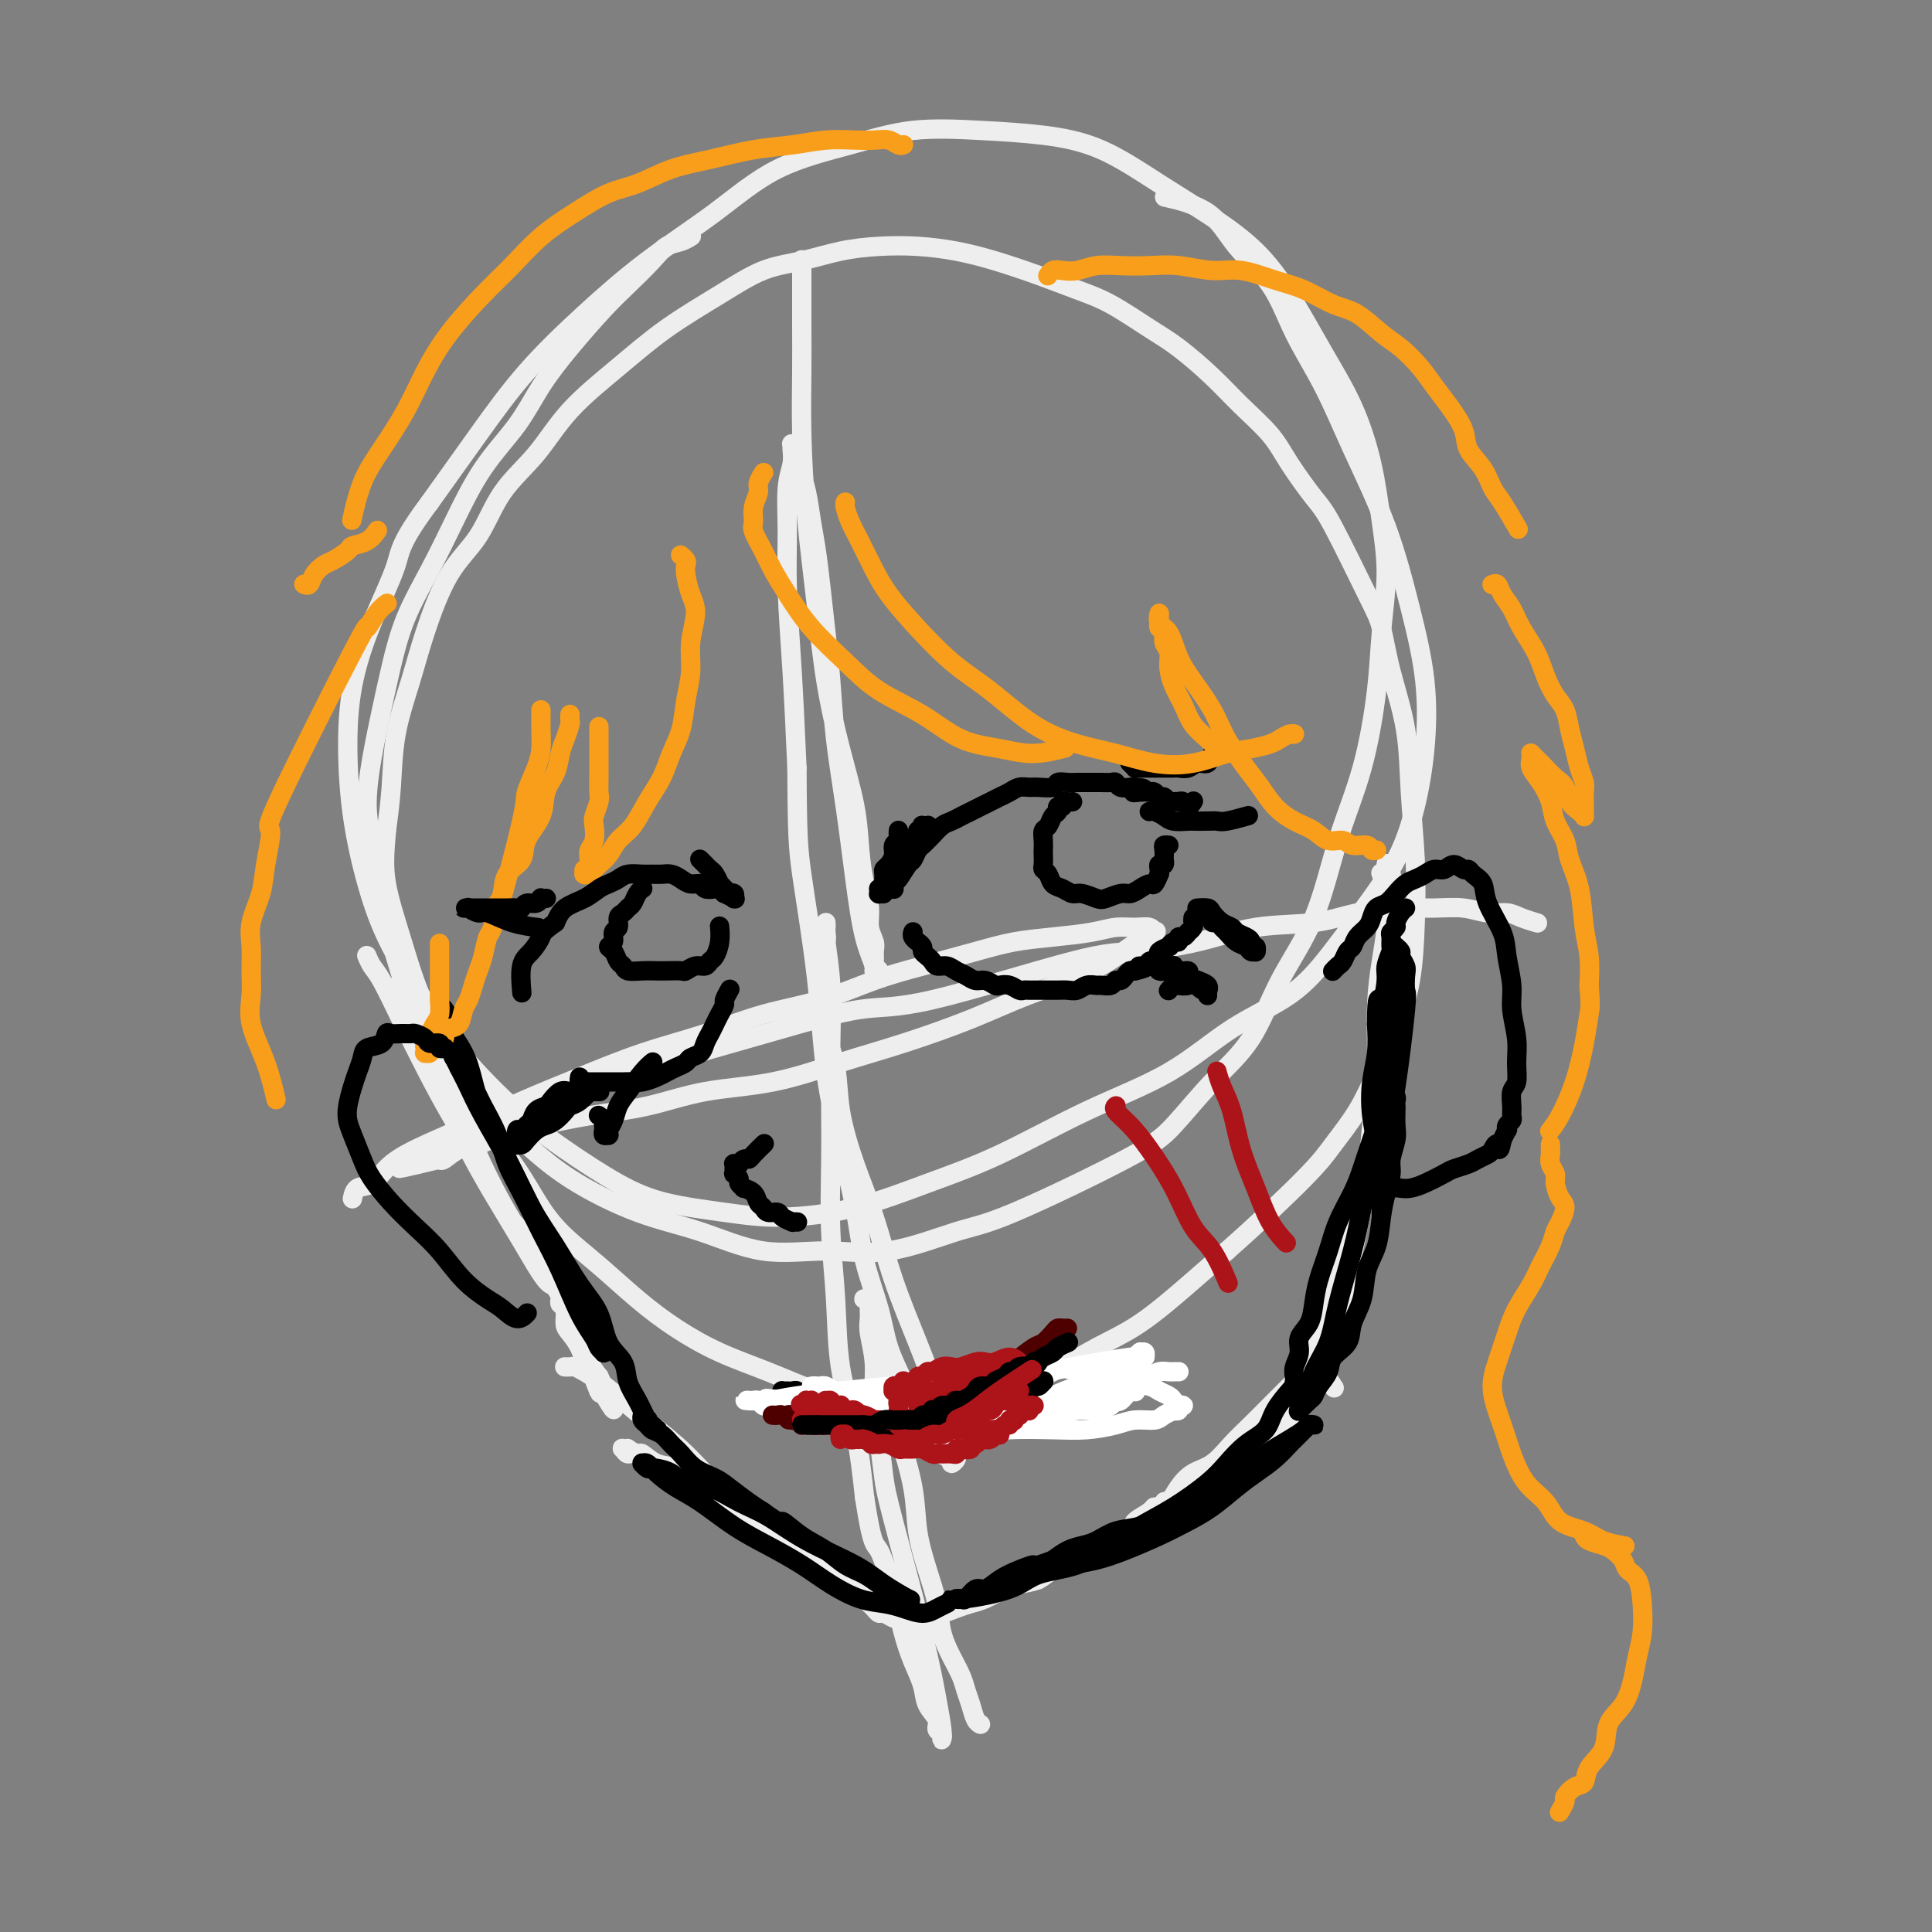 <svg viewBox='0 0 400 400' version='1.1' xmlns='http://www.w3.org/2000/svg' xmlns:xlink='http://www.w3.org/1999/xlink'><rect x="0" y="0" width="400" height="400" fill="#808080" stroke="none"/><g fill='none' stroke='#EEEEEE' stroke-width='4' stroke-linecap='round' stroke-linejoin='round'><path d='M143,49c-0.003,0.002 -0.006,0.004 0,0c0.006,-0.004 0.020,-0.013 0,0c-0.020,0.013 -0.076,0.049 0,0c0.076,-0.049 0.282,-0.184 0,0c-0.282,0.184 -1.052,0.685 -2,1c-0.948,0.315 -2.075,0.444 -3,1c-0.925,0.556 -1.646,1.538 -3,3c-1.354,1.462 -3.339,3.402 -5,5c-1.661,1.598 -2.999,2.852 -5,5c-2.001,2.148 -4.667,5.190 -7,8c-2.333,2.810 -4.335,5.388 -6,8c-1.665,2.612 -2.995,5.258 -5,8c-2.005,2.742 -4.687,5.581 -7,9c-2.313,3.419 -4.258,7.418 -6,11c-1.742,3.582 -3.282,6.747 -5,10c-1.718,3.253 -3.614,6.594 -5,10c-1.386,3.406 -2.263,6.876 -3,10c-0.737,3.124 -1.334,5.902 -2,9c-0.666,3.098 -1.399,6.514 -2,10c-0.601,3.486 -1.069,7.041 -1,10c0.069,2.959 0.674,5.324 1,8c0.326,2.676 0.372,5.665 1,9c0.628,3.335 1.839,7.015 3,11c1.161,3.985 2.273,8.275 4,12c1.727,3.725 4.068,6.886 6,10c1.932,3.114 3.456,6.179 5,9c1.544,2.821 3.110,5.396 5,8c1.890,2.604 4.106,5.237 6,8c1.894,2.763 3.465,5.655 5,8c1.535,2.345 3.032,4.143 5,6c1.968,1.857 4.406,3.773 7,6c2.594,2.227 5.345,4.764 8,7c2.655,2.236 5.213,4.172 8,6c2.787,1.828 5.802,3.547 9,5c3.198,1.453 6.578,2.639 10,4c3.422,1.361 6.886,2.896 10,4c3.114,1.104 5.876,1.777 9,2c3.124,0.223 6.608,-0.005 10,0c3.392,0.005 6.692,0.241 10,0c3.308,-0.241 6.623,-0.961 10,-2c3.377,-1.039 6.817,-2.397 10,-4c3.183,-1.603 6.111,-3.450 9,-5c2.889,-1.550 5.739,-2.802 9,-5c3.261,-2.198 6.932,-5.342 10,-8c3.068,-2.658 5.534,-4.829 8,-7'/><path d='M254,259c6.112,-5.380 12.392,-11.331 16,-15c3.608,-3.669 4.542,-5.056 6,-7c1.458,-1.944 3.438,-4.443 5,-7c1.562,-2.557 2.707,-5.170 4,-8c1.293,-2.830 2.735,-5.875 4,-9c1.265,-3.125 2.352,-6.329 3,-10c0.648,-3.671 0.858,-7.808 1,-12c0.142,-4.192 0.218,-8.438 0,-13c-0.218,-4.562 -0.729,-9.438 -1,-14c-0.271,-4.562 -0.303,-8.808 -1,-13c-0.697,-4.192 -2.061,-8.330 -3,-12c-0.939,-3.670 -1.455,-6.872 -2,-9c-0.545,-2.128 -1.119,-3.183 -3,-7c-1.881,-3.817 -5.068,-10.396 -7,-14c-1.932,-3.604 -2.607,-4.233 -4,-6c-1.393,-1.767 -3.502,-4.672 -5,-7c-1.498,-2.328 -2.386,-4.081 -4,-6c-1.614,-1.919 -3.956,-4.005 -6,-6c-2.044,-1.995 -3.790,-3.899 -6,-6c-2.210,-2.101 -4.884,-4.400 -7,-6c-2.116,-1.600 -3.673,-2.501 -6,-4c-2.327,-1.499 -5.424,-3.595 -8,-5c-2.576,-1.405 -4.629,-2.117 -7,-3c-2.371,-0.883 -5.058,-1.936 -8,-3c-2.942,-1.064 -6.139,-2.140 -9,-3c-2.861,-0.860 -5.385,-1.506 -8,-2c-2.615,-0.494 -5.319,-0.836 -8,-1c-2.681,-0.164 -5.338,-0.150 -8,0c-2.662,0.150 -5.328,0.435 -8,1c-2.672,0.565 -5.350,1.411 -8,2c-2.650,0.589 -5.271,0.923 -8,2c-2.729,1.077 -5.567,2.897 -9,5c-3.433,2.103 -7.461,4.487 -11,7c-3.539,2.513 -6.591,5.153 -10,8c-3.409,2.847 -7.177,5.900 -10,9c-2.823,3.100 -4.703,6.248 -7,9c-2.297,2.752 -5.013,5.109 -7,8c-1.987,2.891 -3.247,6.316 -5,9c-1.753,2.684 -4.000,4.627 -6,8c-2.000,3.373 -3.754,8.177 -5,12c-1.246,3.823 -1.983,6.664 -3,10c-1.017,3.336 -2.312,7.167 -3,11c-0.688,3.833 -0.768,7.666 -1,11c-0.232,3.334 -0.616,6.167 -1,9'/><path d='M80,172c-0.446,5.070 -0.562,7.747 0,11c0.562,3.253 1.802,7.084 3,11c1.198,3.916 2.354,7.917 4,12c1.646,4.083 3.782,8.248 6,12c2.218,3.752 4.516,7.089 7,10c2.484,2.911 5.152,5.394 8,8c2.848,2.606 5.877,5.335 10,8c4.123,2.665 9.340,5.268 14,7c4.660,1.732 8.762,2.594 13,4c4.238,1.406 8.613,3.356 13,4c4.387,0.644 8.787,-0.018 13,0c4.213,0.018 8.238,0.715 13,0c4.762,-0.715 10.262,-2.842 14,-4c3.738,-1.158 5.713,-1.346 12,-4c6.287,-2.654 16.885,-7.772 23,-11c6.115,-3.228 7.748,-4.564 10,-7c2.252,-2.436 5.122,-5.972 8,-9c2.878,-3.028 5.764,-5.547 8,-9c2.236,-3.453 3.821,-7.840 6,-12c2.179,-4.160 4.950,-8.091 7,-13c2.050,-4.909 3.377,-10.794 5,-16c1.623,-5.206 3.543,-9.731 5,-15c1.457,-5.269 2.452,-11.282 3,-16c0.548,-4.718 0.648,-8.141 1,-12c0.352,-3.859 0.957,-8.154 1,-12c0.043,-3.846 -0.475,-7.243 -1,-11c-0.525,-3.757 -1.057,-7.875 -2,-12c-0.943,-4.125 -2.299,-8.257 -4,-12c-1.701,-3.743 -3.748,-7.096 -6,-11c-2.252,-3.904 -4.709,-8.358 -7,-12c-2.291,-3.642 -4.417,-6.471 -7,-9c-2.583,-2.529 -5.622,-4.758 -9,-7c-3.378,-2.242 -7.095,-4.498 -11,-7c-3.905,-2.502 -8.000,-5.251 -12,-7c-4.000,-1.749 -7.906,-2.499 -12,-3c-4.094,-0.501 -8.377,-0.753 -13,-1c-4.623,-0.247 -9.585,-0.489 -14,0c-4.415,0.489 -8.283,1.711 -13,3c-4.717,1.289 -10.285,2.646 -15,5c-4.715,2.354 -8.578,5.705 -13,9c-4.422,3.295 -9.403,6.535 -14,10c-4.597,3.465 -8.809,7.156 -13,11c-4.191,3.844 -8.359,7.843 -12,12c-3.641,4.157 -6.755,8.474 -10,13c-3.245,4.526 -6.623,9.263 -10,14'/><path d='M89,104c-6.293,8.417 -6.024,9.960 -7,13c-0.976,3.040 -3.196,7.578 -5,12c-1.804,4.422 -3.193,8.728 -4,13c-0.807,4.272 -1.033,8.508 -1,13c0.033,4.492 0.323,9.238 1,14c0.677,4.762 1.739,9.539 3,14c1.261,4.461 2.719,8.606 5,13c2.281,4.394 5.384,9.039 8,13c2.616,3.961 4.746,7.239 8,11c3.254,3.761 7.633,8.005 11,11c3.367,2.995 5.723,4.741 9,7c3.277,2.259 7.475,5.033 11,7c3.525,1.967 6.376,3.129 10,4c3.624,0.871 8.021,1.451 12,2c3.979,0.549 7.539,1.065 12,1c4.461,-0.065 9.822,-0.712 15,-2c5.178,-1.288 10.171,-3.217 15,-5c4.829,-1.783 9.493,-3.418 15,-6c5.507,-2.582 11.857,-6.109 18,-9c6.143,-2.891 12.077,-5.145 17,-8c4.923,-2.855 8.833,-6.309 13,-9c4.167,-2.691 8.589,-4.618 12,-7c3.411,-2.382 5.809,-5.220 8,-8c2.191,-2.780 4.174,-5.504 6,-8c1.826,-2.496 3.497,-4.766 5,-7c1.503,-2.234 2.840,-4.434 4,-7c1.160,-2.566 2.144,-5.498 3,-9c0.856,-3.502 1.585,-7.576 2,-12c0.415,-4.424 0.518,-9.200 0,-14c-0.518,-4.800 -1.657,-9.623 -3,-15c-1.343,-5.377 -2.891,-11.307 -5,-17c-2.109,-5.693 -4.780,-11.150 -7,-16c-2.220,-4.850 -3.989,-9.095 -6,-13c-2.011,-3.905 -4.263,-7.470 -6,-11c-1.737,-3.530 -2.957,-7.023 -5,-10c-2.043,-2.977 -4.908,-5.437 -7,-8c-2.092,-2.563 -3.409,-5.228 -6,-7c-2.591,-1.772 -6.454,-2.649 -8,-3c-1.546,-0.351 -0.773,-0.175 0,0'/><path d='M76,198c-0.000,-0.000 -0.000,-0.000 0,0c0.000,0.000 0.000,0.000 0,0c-0.000,-0.000 -0.001,-0.002 0,0c0.001,0.002 0.003,0.007 0,0c-0.003,-0.007 -0.010,-0.025 0,0c0.010,0.025 0.038,0.092 0,0c-0.038,-0.092 -0.143,-0.343 0,0c0.143,0.343 0.535,1.280 1,2c0.465,0.720 1.002,1.221 2,3c0.998,1.779 2.458,4.835 4,8c1.542,3.165 3.168,6.439 5,10c1.832,3.561 3.871,7.408 6,11c2.129,3.592 4.349,6.930 6,10c1.651,3.070 2.733,5.873 4,8c1.267,2.127 2.721,3.578 4,5c1.279,1.422 2.385,2.816 3,4c0.615,1.184 0.739,2.160 1,3c0.261,0.840 0.659,1.545 1,2c0.341,0.455 0.623,0.660 1,1c0.377,0.340 0.847,0.815 1,1c0.153,0.185 -0.011,0.081 0,0c0.011,-0.081 0.197,-0.139 0,0c-0.197,0.139 -0.779,0.476 -2,-1c-1.221,-1.476 -3.083,-4.764 -5,-8c-1.917,-3.236 -3.890,-6.420 -6,-10c-2.110,-3.580 -4.358,-7.556 -6,-11c-1.642,-3.444 -2.679,-6.354 -4,-9c-1.321,-2.646 -2.927,-5.026 -4,-7c-1.073,-1.974 -1.612,-3.542 -2,-5c-0.388,-1.458 -0.626,-2.806 -1,-4c-0.374,-1.194 -0.885,-2.234 -1,-3c-0.115,-0.766 0.164,-1.260 0,-2c-0.164,-0.740 -0.773,-1.727 -1,-2c-0.227,-0.273 -0.072,0.168 0,0c0.072,-0.168 0.061,-0.946 0,-1c-0.061,-0.054 -0.171,0.616 0,1c0.171,0.384 0.624,0.480 2,3c1.376,2.520 3.673,7.462 6,13c2.327,5.538 4.682,11.670 7,17c2.318,5.330 4.599,9.857 7,14c2.401,4.143 4.922,7.900 7,11c2.078,3.100 3.712,5.542 5,8c1.288,2.458 2.232,4.931 3,7c0.768,2.069 1.362,3.734 2,5c0.638,1.266 1.319,2.133 2,3'/><path d='M124,285c6.034,12.459 1.619,4.605 0,2c-1.619,-2.605 -0.440,0.038 0,1c0.440,0.962 0.143,0.242 0,0c-0.143,-0.242 -0.131,-0.007 0,0c0.131,0.007 0.383,-0.215 0,-1c-0.383,-0.785 -1.399,-2.134 -2,-3c-0.601,-0.866 -0.787,-1.248 -1,-2c-0.213,-0.752 -0.453,-1.875 -1,-3c-0.547,-1.125 -1.400,-2.253 -2,-3c-0.600,-0.747 -0.945,-1.114 -1,-2c-0.055,-0.886 0.181,-2.290 0,-3c-0.181,-0.710 -0.781,-0.726 -1,-1c-0.219,-0.274 -0.059,-0.805 0,-1c0.059,-0.195 0.016,-0.052 0,0c-0.016,0.052 -0.004,0.014 0,0c0.004,-0.014 0.001,-0.004 0,0c-0.001,0.004 -0.001,0.002 0,0'/><path d='M117,283c0.002,0.000 0.004,0.000 0,0c-0.004,-0.000 -0.013,-0.001 0,0c0.013,0.001 0.047,0.003 0,0c-0.047,-0.003 -0.177,-0.010 0,0c0.177,0.010 0.660,0.038 1,0c0.340,-0.038 0.535,-0.143 1,0c0.465,0.143 1.199,0.535 2,1c0.801,0.465 1.667,1.005 3,2c1.333,0.995 3.131,2.446 5,4c1.869,1.554 3.807,3.213 6,5c2.193,1.787 4.640,3.704 7,6c2.360,2.296 4.632,4.971 7,7c2.368,2.029 4.832,3.412 7,5c2.168,1.588 4.041,3.382 6,5c1.959,1.618 4.003,3.060 6,4c1.997,0.940 3.946,1.376 5,2c1.054,0.624 1.214,1.435 2,2c0.786,0.565 2.197,0.884 3,1c0.803,0.116 0.999,0.028 1,0c0.001,-0.028 -0.191,0.002 0,0c0.191,-0.002 0.767,-0.037 1,0c0.233,0.037 0.123,0.146 0,0c-0.123,-0.146 -0.260,-0.548 -1,-1c-0.740,-0.452 -2.083,-0.952 -4,-2c-1.917,-1.048 -4.406,-2.642 -7,-4c-2.594,-1.358 -5.292,-2.481 -8,-4c-2.708,-1.519 -5.426,-3.434 -8,-5c-2.574,-1.566 -5.003,-2.783 -7,-4c-1.997,-1.217 -3.562,-2.435 -5,-3c-1.438,-0.565 -2.748,-0.477 -4,-1c-1.252,-0.523 -2.444,-1.656 -3,-2c-0.556,-0.344 -0.475,0.103 -1,0c-0.525,-0.103 -1.655,-0.755 -2,-1c-0.345,-0.245 0.094,-0.082 0,0c-0.094,0.082 -0.721,0.083 -1,0c-0.279,-0.083 -0.210,-0.249 0,0c0.210,0.249 0.560,0.915 1,1c0.440,0.085 0.971,-0.410 2,0c1.029,0.410 2.556,1.726 4,3c1.444,1.274 2.804,2.508 5,4c2.196,1.492 5.226,3.243 8,5c2.774,1.757 5.290,3.521 8,5c2.710,1.479 5.613,2.675 8,4c2.387,1.325 4.258,2.780 6,4c1.742,1.220 3.355,2.206 5,3c1.645,0.794 3.323,1.397 5,2'/><path d='M181,331c8.493,4.978 4.225,1.922 3,1c-1.225,-0.922 0.593,0.289 2,1c1.407,0.711 2.402,0.923 3,1c0.598,0.077 0.800,0.021 1,0c0.200,-0.021 0.400,-0.006 1,0c0.600,0.006 1.600,0.002 2,0c0.400,-0.002 0.200,-0.001 0,0'/><path d='M215,327c-0.000,0.000 -0.001,0.001 0,0c0.001,-0.001 0.003,-0.003 0,0c-0.003,0.003 -0.011,0.013 0,0c0.011,-0.013 0.043,-0.048 0,0c-0.043,0.048 -0.159,0.179 0,0c0.159,-0.179 0.592,-0.669 1,-1c0.408,-0.331 0.789,-0.503 2,-1c1.211,-0.497 3.252,-1.318 5,-2c1.748,-0.682 3.202,-1.224 5,-2c1.798,-0.776 3.940,-1.785 6,-3c2.060,-1.215 4.038,-2.635 6,-4c1.962,-1.365 3.909,-2.676 6,-4c2.091,-1.324 4.328,-2.661 6,-4c1.672,-1.339 2.780,-2.681 4,-4c1.220,-1.319 2.551,-2.615 4,-4c1.449,-1.385 3.014,-2.857 4,-4c0.986,-1.143 1.392,-1.955 2,-3c0.608,-1.045 1.418,-2.323 2,-3c0.582,-0.677 0.938,-0.753 1,-1c0.062,-0.247 -0.168,-0.667 0,-1c0.168,-0.333 0.733,-0.581 1,-1c0.267,-0.419 0.235,-1.008 0,-1c-0.235,0.008 -0.674,0.613 -1,1c-0.326,0.387 -0.540,0.556 -1,1c-0.460,0.444 -1.164,1.162 -2,2c-0.836,0.838 -1.802,1.795 -3,3c-1.198,1.205 -2.628,2.657 -4,4c-1.372,1.343 -2.685,2.577 -4,4c-1.315,1.423 -2.631,3.036 -4,4c-1.369,0.964 -2.790,1.280 -4,2c-1.210,0.720 -2.208,1.846 -3,3c-0.792,1.154 -1.378,2.338 -2,3c-0.622,0.662 -1.280,0.803 -2,1c-0.720,0.197 -1.503,0.449 -2,1c-0.497,0.551 -0.707,1.402 -1,2c-0.293,0.598 -0.667,0.945 -1,1c-0.333,0.055 -0.625,-0.181 -1,0c-0.375,0.181 -0.833,0.781 -1,1c-0.167,0.219 -0.042,0.059 0,0c0.042,-0.059 0.001,-0.016 0,0c-0.001,0.016 0.038,0.004 0,0c-0.038,-0.004 -0.154,-0.001 0,0c0.154,0.001 0.577,0.001 1,0'/><path d='M235,317c-4.975,4.851 0.087,0.980 3,-1c2.913,-1.980 3.678,-2.067 5,-3c1.322,-0.933 3.200,-2.713 5,-4c1.800,-1.287 3.523,-2.083 5,-3c1.477,-0.917 2.708,-1.956 4,-3c1.292,-1.044 2.645,-2.094 4,-3c1.355,-0.906 2.711,-1.667 4,-3c1.289,-1.333 2.511,-3.238 3,-4c0.489,-0.762 0.244,-0.381 0,0'/><path d='M286,181c-0.008,-0.020 -0.015,-0.040 0,0c0.015,0.040 0.054,0.142 0,0c-0.054,-0.142 -0.201,-0.526 0,0c0.201,0.526 0.748,1.963 1,4c0.252,2.037 0.208,4.673 0,7c-0.208,2.327 -0.580,4.344 -1,7c-0.420,2.656 -0.889,5.951 -1,10c-0.111,4.049 0.136,8.853 0,13c-0.136,4.147 -0.655,7.637 -1,11c-0.345,3.363 -0.516,6.597 -1,10c-0.484,3.403 -1.281,6.974 -2,10c-0.719,3.026 -1.359,5.507 -2,8c-0.641,2.493 -1.281,4.997 -2,7c-0.719,2.003 -1.517,3.506 -2,5c-0.483,1.494 -0.651,2.978 -1,4c-0.349,1.022 -0.878,1.580 -1,2c-0.122,0.420 0.165,0.700 0,1c-0.165,0.300 -0.781,0.619 -1,1c-0.219,0.381 -0.039,0.822 0,1c0.039,0.178 -0.061,0.091 0,0c0.061,-0.091 0.285,-0.186 1,-1c0.715,-0.814 1.922,-2.348 3,-5c1.078,-2.652 2.029,-6.422 3,-11c0.971,-4.578 1.963,-9.965 3,-15c1.037,-5.035 2.120,-9.718 3,-14c0.880,-4.282 1.556,-8.165 2,-12c0.444,-3.835 0.656,-7.624 1,-11c0.344,-3.376 0.821,-6.341 1,-9c0.179,-2.659 0.062,-5.012 0,-7c-0.062,-1.988 -0.068,-3.611 0,-5c0.068,-1.389 0.211,-2.543 0,-4c-0.211,-1.457 -0.774,-3.217 -1,-4c-0.226,-0.783 -0.113,-0.589 0,-1c0.113,-0.411 0.226,-1.426 0,-2c-0.226,-0.574 -0.792,-0.706 -1,-1c-0.208,-0.294 -0.057,-0.749 0,-1c0.057,-0.251 0.019,-0.297 0,0c-0.019,0.297 -0.019,0.937 0,1c0.019,0.063 0.057,-0.452 0,0c-0.057,0.452 -0.211,1.871 0,4c0.211,2.129 0.786,4.968 1,8c0.214,3.032 0.068,6.256 0,9c-0.068,2.744 -0.057,5.008 0,8c0.057,2.992 0.159,6.712 0,10c-0.159,3.288 -0.580,6.144 -1,9'/><path d='M287,228c-0.528,8.877 -1.349,7.571 -2,9c-0.651,1.429 -1.134,5.594 -2,9c-0.866,3.406 -2.116,6.053 -3,8c-0.884,1.947 -1.404,3.193 -2,5c-0.596,1.807 -1.270,4.176 -2,6c-0.730,1.824 -1.516,3.104 -2,4c-0.484,0.896 -0.667,1.407 -1,2c-0.333,0.593 -0.818,1.269 -1,2c-0.182,0.731 -0.061,1.517 0,2c0.061,0.483 0.062,0.662 0,1c-0.062,0.338 -0.188,0.834 0,2c0.188,1.166 0.690,3.003 1,4c0.310,0.997 0.430,1.153 1,2c0.570,0.847 1.592,2.385 2,3c0.408,0.615 0.204,0.308 0,0'/><path d='M241,311c0.000,-0.001 0.001,-0.001 0,0c-0.001,0.001 -0.003,0.004 0,0c0.003,-0.004 0.011,-0.016 0,0c-0.011,0.016 -0.042,0.059 0,0c0.042,-0.059 0.158,-0.220 0,0c-0.158,0.220 -0.590,0.821 -1,1c-0.410,0.179 -0.798,-0.065 -1,0c-0.202,0.065 -0.218,0.437 -1,1c-0.782,0.563 -2.330,1.316 -3,2c-0.670,0.684 -0.463,1.300 -1,2c-0.537,0.700 -1.820,1.483 -3,2c-1.180,0.517 -2.259,0.767 -3,1c-0.741,0.233 -1.145,0.447 -2,1c-0.855,0.553 -2.161,1.444 -3,2c-0.839,0.556 -1.210,0.778 -2,1c-0.790,0.222 -2.000,0.444 -3,1c-1.000,0.556 -1.790,1.444 -3,2c-1.210,0.556 -2.841,0.779 -4,1c-1.159,0.221 -1.848,0.442 -3,1c-1.152,0.558 -2.769,1.455 -4,2c-1.231,0.545 -2.077,0.738 -3,1c-0.923,0.262 -1.924,0.592 -3,1c-1.076,0.408 -2.229,0.894 -3,1c-0.771,0.106 -1.161,-0.167 -2,0c-0.839,0.167 -2.126,0.773 -3,1c-0.874,0.227 -1.333,0.076 -2,0c-0.667,-0.076 -1.540,-0.076 -2,0c-0.460,0.076 -0.505,0.227 -1,0c-0.495,-0.227 -1.439,-0.831 -2,-1c-0.561,-0.169 -0.738,0.099 -1,0c-0.262,-0.099 -0.609,-0.565 -1,-1c-0.391,-0.435 -0.826,-0.839 -1,-1c-0.174,-0.161 -0.087,-0.081 0,0'/><path d='M166,54c-0.000,-0.017 -0.000,-0.035 0,0c0.000,0.035 0.000,0.121 0,0c-0.000,-0.121 -0.001,-0.449 0,0c0.001,0.449 0.002,1.675 0,4c-0.002,2.325 -0.009,5.749 0,9c0.009,3.251 0.032,6.331 0,10c-0.032,3.669 -0.119,7.929 0,13c0.119,5.071 0.445,10.955 1,17c0.555,6.045 1.339,12.253 2,18c0.661,5.747 1.199,11.033 2,16c0.801,4.967 1.865,9.616 3,14c1.135,4.384 2.342,8.504 3,12c0.658,3.496 0.769,6.368 1,9c0.231,2.632 0.584,5.022 1,7c0.416,1.978 0.897,3.542 1,5c0.103,1.458 -0.170,2.810 0,4c0.170,1.190 0.782,2.217 1,3c0.218,0.783 0.040,1.320 0,2c-0.040,0.680 0.058,1.503 0,2c-0.058,0.497 -0.270,0.670 0,1c0.270,0.330 1.023,0.819 1,1c-0.023,0.181 -0.821,0.053 -1,0c-0.179,-0.053 0.261,-0.032 0,-1c-0.261,-0.968 -1.222,-2.926 -2,-6c-0.778,-3.074 -1.374,-7.263 -2,-12c-0.626,-4.737 -1.281,-10.021 -2,-15c-0.719,-4.979 -1.502,-9.653 -2,-14c-0.498,-4.347 -0.711,-8.366 -1,-12c-0.289,-3.634 -0.655,-6.884 -1,-10c-0.345,-3.116 -0.671,-6.099 -1,-9c-0.329,-2.901 -0.661,-5.722 -1,-8c-0.339,-2.278 -0.683,-4.015 -1,-6c-0.317,-1.985 -0.606,-4.219 -1,-6c-0.394,-1.781 -0.894,-3.108 -1,-4c-0.106,-0.892 0.182,-1.350 0,-2c-0.182,-0.650 -0.834,-1.493 -1,-2c-0.166,-0.507 0.153,-0.678 0,-1c-0.153,-0.322 -0.777,-0.796 -1,-1c-0.223,-0.204 -0.046,-0.138 0,0c0.046,0.138 -0.041,0.349 0,1c0.041,0.651 0.210,1.742 0,3c-0.210,1.258 -0.799,2.682 -1,5c-0.201,2.318 -0.013,5.528 0,9c0.013,3.472 -0.150,7.204 0,12c0.150,4.796 0.614,10.656 1,17c0.386,6.344 0.693,13.172 1,20'/><path d='M165,159c0.067,14.036 0.234,16.627 1,22c0.766,5.373 2.129,13.528 3,21c0.871,7.472 1.248,14.260 2,20c0.752,5.740 1.877,10.430 3,15c1.123,4.570 2.244,9.019 3,13c0.756,3.981 1.147,7.495 2,11c0.853,3.505 2.166,7.001 3,10c0.834,2.999 1.187,5.502 2,8c0.813,2.498 2.086,4.992 3,7c0.914,2.008 1.468,3.532 2,5c0.532,1.468 1.041,2.881 2,4c0.959,1.119 2.366,1.943 3,3c0.634,1.057 0.494,2.346 1,3c0.506,0.654 1.658,0.671 2,1c0.342,0.329 -0.126,0.968 0,1c0.126,0.032 0.845,-0.544 1,-1c0.155,-0.456 -0.254,-0.792 -1,-3c-0.746,-2.208 -1.830,-6.287 -3,-10c-1.170,-3.713 -2.426,-7.060 -4,-11c-1.574,-3.940 -3.467,-8.473 -5,-13c-1.533,-4.527 -2.706,-9.049 -4,-13c-1.294,-3.951 -2.710,-7.333 -4,-11c-1.290,-3.667 -2.454,-7.620 -3,-11c-0.546,-3.380 -0.473,-6.187 -1,-9c-0.527,-2.813 -1.654,-5.631 -2,-8c-0.346,-2.369 0.089,-4.288 0,-6c-0.089,-1.712 -0.703,-3.218 -1,-5c-0.297,-1.782 -0.276,-3.840 0,-5c0.276,-1.160 0.806,-1.422 1,-2c0.194,-0.578 0.052,-1.473 0,-2c-0.052,-0.527 -0.015,-0.686 0,-1c0.015,-0.314 0.008,-0.781 0,-1c-0.008,-0.219 -0.016,-0.188 0,0c0.016,0.188 0.057,0.533 0,1c-0.057,0.467 -0.211,1.055 0,3c0.211,1.945 0.788,5.245 1,9c0.212,3.755 0.060,7.964 0,12c-0.060,4.036 -0.029,7.897 0,12c0.029,4.103 0.056,8.446 0,13c-0.056,4.554 -0.195,9.317 0,14c0.195,4.683 0.722,9.286 1,14c0.278,4.714 0.306,9.538 1,14c0.694,4.462 2.056,8.560 3,13c0.944,4.440 1.472,9.220 2,14'/><path d='M179,310c1.606,10.563 2.122,9.469 3,11c0.878,1.531 2.118,5.687 3,9c0.882,3.313 1.407,5.783 2,8c0.593,2.217 1.254,4.180 2,6c0.746,1.820 1.577,3.496 2,5c0.423,1.504 0.439,2.837 1,4c0.561,1.163 1.667,2.155 2,3c0.333,0.845 -0.106,1.543 0,2c0.106,0.457 0.758,0.672 1,1c0.242,0.328 0.073,0.768 0,1c-0.073,0.232 -0.051,0.257 0,0c0.051,-0.257 0.130,-0.796 0,-2c-0.130,-1.204 -0.468,-3.074 -1,-6c-0.532,-2.926 -1.257,-6.910 -3,-14c-1.743,-7.090 -4.505,-17.286 -6,-23c-1.495,-5.714 -1.725,-6.945 -2,-9c-0.275,-2.055 -0.595,-4.935 -1,-8c-0.405,-3.065 -0.893,-6.317 -1,-9c-0.107,-2.683 0.169,-4.799 0,-7c-0.169,-2.201 -0.781,-4.488 -1,-6c-0.219,-1.512 -0.046,-2.247 0,-3c0.046,-0.753 -0.037,-1.522 0,-2c0.037,-0.478 0.194,-0.664 0,-1c-0.194,-0.336 -0.740,-0.820 -1,-1c-0.260,-0.180 -0.233,-0.055 0,0c0.233,0.055 0.672,0.041 1,1c0.328,0.959 0.545,2.890 1,6c0.455,3.110 1.147,7.400 2,11c0.853,3.600 1.868,6.509 3,10c1.132,3.491 2.383,7.563 3,11c0.617,3.437 0.602,6.239 1,9c0.398,2.761 1.210,5.481 2,8c0.790,2.519 1.560,4.838 2,7c0.440,2.162 0.552,4.167 1,6c0.448,1.833 1.233,3.492 2,5c0.767,1.508 1.516,2.863 2,4c0.484,1.137 0.704,2.056 1,3c0.296,0.944 0.667,1.913 1,3c0.333,1.087 0.628,2.293 1,3c0.372,0.707 0.821,0.916 1,1c0.179,0.084 0.090,0.042 0,0'/><path d='M73,248c-0.000,0.001 -0.000,0.002 0,0c0.000,-0.002 0.002,-0.008 0,0c-0.002,0.008 -0.006,0.030 0,0c0.006,-0.030 0.022,-0.111 0,0c-0.022,0.111 -0.081,0.414 0,0c0.081,-0.414 0.302,-1.544 1,-2c0.698,-0.456 1.872,-0.239 3,-1c1.128,-0.761 2.211,-2.502 4,-4c1.789,-1.498 4.286,-2.753 7,-4c2.714,-1.247 5.645,-2.486 9,-4c3.355,-1.514 7.133,-3.305 11,-5c3.867,-1.695 7.821,-3.296 12,-5c4.179,-1.704 8.582,-3.513 13,-5c4.418,-1.487 8.851,-2.652 13,-4c4.149,-1.348 8.015,-2.878 12,-4c3.985,-1.122 8.089,-1.834 12,-3c3.911,-1.166 7.628,-2.785 11,-4c3.372,-1.215 6.400,-2.027 10,-3c3.600,-0.973 7.771,-2.107 11,-3c3.229,-0.893 5.515,-1.545 8,-2c2.485,-0.455 5.170,-0.711 8,-1c2.830,-0.289 5.806,-0.609 8,-1c2.194,-0.391 3.607,-0.851 5,-1c1.393,-0.149 2.764,0.013 4,0c1.236,-0.013 2.335,-0.202 3,0c0.665,0.202 0.897,0.793 1,1c0.103,0.207 0.079,0.028 0,0c-0.079,-0.028 -0.211,0.095 0,0c0.211,-0.095 0.766,-0.407 0,0c-0.766,0.407 -2.853,1.533 -5,3c-2.147,1.467 -4.353,3.276 -8,5c-3.647,1.724 -8.734,3.362 -13,5c-4.266,1.638 -7.711,3.277 -12,5c-4.289,1.723 -9.422,3.529 -14,5c-4.578,1.471 -8.601,2.607 -13,4c-4.399,1.393 -9.174,3.045 -14,4c-4.826,0.955 -9.704,1.214 -14,2c-4.296,0.786 -8.010,2.098 -12,3c-3.990,0.902 -8.254,1.392 -12,2c-3.746,0.608 -6.972,1.333 -10,2c-3.028,0.667 -5.858,1.275 -8,2c-2.142,0.725 -3.595,1.565 -5,2c-1.405,0.435 -2.763,0.463 -4,1c-1.237,0.537 -2.353,1.582 -3,2c-0.647,0.418 -0.823,0.209 -1,0'/><path d='M91,240c-15.311,3.716 -5.587,1.004 -2,0c3.587,-1.004 1.039,-0.302 0,0c-1.039,0.302 -0.568,0.203 0,0c0.568,-0.203 1.234,-0.511 2,-1c0.766,-0.489 1.633,-1.158 3,-2c1.367,-0.842 3.235,-1.856 6,-3c2.765,-1.144 6.429,-2.419 10,-4c3.571,-1.581 7.050,-3.468 11,-5c3.950,-1.532 8.369,-2.708 13,-4c4.631,-1.292 9.472,-2.700 14,-4c4.528,-1.300 8.742,-2.491 14,-4c5.258,-1.509 11.560,-3.337 16,-4c4.440,-0.663 7.017,-0.160 15,-2c7.983,-1.840 21.371,-6.022 29,-8c7.629,-1.978 9.499,-1.752 13,-2c3.501,-0.248 8.633,-0.970 13,-2c4.367,-1.030 7.969,-2.367 12,-3c4.031,-0.633 8.492,-0.563 12,-1c3.508,-0.437 6.062,-1.381 9,-2c2.938,-0.619 6.260,-0.913 9,-1c2.740,-0.087 4.896,0.032 7,0c2.104,-0.032 4.154,-0.215 6,0c1.846,0.215 3.486,0.828 5,1c1.514,0.172 2.901,-0.098 4,0c1.099,0.098 1.911,0.565 3,1c1.089,0.435 2.454,0.839 3,1c0.546,0.161 0.273,0.081 0,0'/></g>
<g fill='none' stroke='#000000' stroke-width='4' stroke-linecap='round' stroke-linejoin='round'><path d='M92,209c-0.000,-0.000 -0.000,-0.000 0,0c0.000,0.000 0.000,0.001 0,0c-0.000,-0.001 -0.001,-0.002 0,0c0.001,0.002 0.005,0.007 0,0c-0.005,-0.007 -0.018,-0.026 0,0c0.018,0.026 0.067,0.098 0,0c-0.067,-0.098 -0.250,-0.366 0,0c0.250,0.366 0.933,1.364 1,2c0.067,0.636 -0.482,0.908 0,2c0.482,1.092 1.993,3.002 3,5c1.007,1.998 1.508,4.084 2,6c0.492,1.916 0.974,3.662 2,6c1.026,2.338 2.595,5.269 4,8c1.405,2.731 2.646,5.261 4,8c1.354,2.739 2.820,5.685 4,8c1.180,2.315 2.075,3.999 3,6c0.925,2.001 1.879,4.320 3,6c1.121,1.680 2.409,2.722 3,4c0.591,1.278 0.484,2.791 1,4c0.516,1.209 1.655,2.114 2,3c0.345,0.886 -0.104,1.754 0,2c0.104,0.246 0.761,-0.130 1,0c0.239,0.130 0.061,0.764 0,1c-0.061,0.236 -0.004,0.073 0,0c0.004,-0.073 -0.046,-0.055 0,0c0.046,0.055 0.186,0.149 0,0c-0.186,-0.149 -0.699,-0.539 -1,-1c-0.301,-0.461 -0.391,-0.993 -1,-2c-0.609,-1.007 -1.739,-2.491 -3,-5c-1.261,-2.509 -2.654,-6.045 -4,-9c-1.346,-2.955 -2.643,-5.329 -4,-8c-1.357,-2.671 -2.772,-5.638 -4,-8c-1.228,-2.362 -2.269,-4.118 -3,-6c-0.731,-1.882 -1.153,-3.891 -2,-6c-0.847,-2.109 -2.121,-4.319 -3,-6c-0.879,-1.681 -1.364,-2.832 -2,-4c-0.636,-1.168 -1.424,-2.351 -2,-3c-0.576,-0.649 -0.939,-0.762 -1,-1c-0.061,-0.238 0.180,-0.600 0,-1c-0.180,-0.400 -0.780,-0.839 -1,-1c-0.220,-0.161 -0.059,-0.043 0,0c0.059,0.043 0.017,0.012 0,0c-0.017,-0.012 -0.008,-0.006 0,0'/><path d='M94,219c-4.659,-9.158 -0.806,-1.554 1,2c1.806,3.554 1.567,3.059 2,4c0.433,0.941 1.539,3.317 3,6c1.461,2.683 3.277,5.671 5,9c1.723,3.329 3.352,6.999 5,10c1.648,3.001 3.314,5.334 5,8c1.686,2.666 3.393,5.665 5,8c1.607,2.335 3.116,4.006 4,6c0.884,1.994 1.144,4.310 2,6c0.856,1.690 2.309,2.753 3,4c0.691,1.247 0.620,2.678 1,4c0.380,1.322 1.212,2.536 2,4c0.788,1.464 1.532,3.177 2,4c0.468,0.823 0.661,0.757 1,1c0.339,0.243 0.824,0.797 1,1c0.176,0.203 0.043,0.055 0,0c-0.043,-0.055 0.004,-0.019 0,0c-0.004,0.019 -0.057,0.020 0,0c0.057,-0.020 0.225,-0.062 0,0c-0.225,0.062 -0.844,0.226 -1,0c-0.156,-0.226 0.151,-0.844 0,-1c-0.151,-0.156 -0.758,0.151 -1,0c-0.242,-0.151 -0.117,-0.758 0,-1c0.117,-0.242 0.228,-0.118 0,0c-0.228,0.118 -0.794,0.231 -1,0c-0.206,-0.231 -0.052,-0.805 0,-1c0.052,-0.195 0.002,-0.011 0,0c-0.002,0.011 0.044,-0.153 0,0c-0.044,0.153 -0.177,0.622 0,1c0.177,0.378 0.666,0.667 1,1c0.334,0.333 0.514,0.712 1,1c0.486,0.288 1.278,0.486 2,1c0.722,0.514 1.375,1.344 2,2c0.625,0.656 1.224,1.138 2,2c0.776,0.862 1.730,2.104 3,3c1.270,0.896 2.856,1.446 4,2c1.144,0.554 1.847,1.111 3,2c1.153,0.889 2.758,2.111 4,3c1.242,0.889 2.121,1.444 3,2'/><path d='M158,313c4.444,3.248 3.553,1.867 4,2c0.447,0.133 2.231,1.780 4,3c1.769,1.220 3.523,2.015 5,3c1.477,0.985 2.675,2.162 4,3c1.325,0.838 2.776,1.339 4,2c1.224,0.661 2.222,1.484 3,2c0.778,0.516 1.335,0.726 2,1c0.665,0.274 1.436,0.611 2,1c0.564,0.389 0.921,0.828 1,1c0.079,0.172 -0.119,0.077 0,0c0.119,-0.077 0.555,-0.136 1,0c0.445,0.136 0.900,0.469 0,0c-0.900,-0.469 -3.155,-1.738 -5,-3c-1.845,-1.262 -3.279,-2.517 -6,-4c-2.721,-1.483 -6.728,-3.194 -10,-5c-3.272,-1.806 -5.810,-3.706 -8,-5c-2.190,-1.294 -4.033,-1.983 -6,-3c-1.967,-1.017 -4.057,-2.364 -6,-3c-1.943,-0.636 -3.739,-0.562 -5,-1c-1.261,-0.438 -1.988,-1.389 -3,-2c-1.012,-0.611 -2.310,-0.882 -3,-1c-0.690,-0.118 -0.773,-0.084 -1,0c-0.227,0.084 -0.596,0.219 -1,0c-0.404,-0.219 -0.841,-0.790 -1,-1c-0.159,-0.210 -0.040,-0.058 0,0c0.040,0.058 0.001,0.020 0,0c-0.001,-0.020 0.036,-0.024 0,0c-0.036,0.024 -0.144,0.076 0,0c0.144,-0.076 0.539,-0.282 1,0c0.461,0.282 0.988,1.050 2,2c1.012,0.950 2.510,2.080 4,3c1.490,0.920 2.974,1.628 5,3c2.026,1.372 4.596,3.408 7,5c2.404,1.592 4.642,2.741 7,4c2.358,1.259 4.836,2.627 7,4c2.164,1.373 4.014,2.751 6,4c1.986,1.249 4.107,2.370 6,3c1.893,0.630 3.558,0.767 5,1c1.442,0.233 2.660,0.560 4,1c1.340,0.440 2.803,0.994 4,1c1.197,0.006 2.130,-0.537 3,-1c0.870,-0.463 1.677,-0.847 2,-1c0.323,-0.153 0.161,-0.077 0,0'/><path d='M206,328c-0.000,-0.000 -0.000,-0.000 0,0c0.000,0.000 0.000,0.000 0,0c-0.000,-0.000 -0.000,-0.000 0,0c0.000,0.000 0.000,0.000 0,0c-0.000,-0.000 -0.000,-0.000 0,0c0.000,0.000 0.000,0.000 0,0c-0.000,-0.000 -0.001,-0.000 0,0c0.001,0.000 0.004,0.001 0,0c-0.004,-0.001 -0.014,-0.005 0,0c0.014,0.005 0.051,0.017 0,0c-0.051,-0.017 -0.189,-0.064 0,0c0.189,0.064 0.706,0.238 1,0c0.294,-0.238 0.366,-0.889 1,-1c0.634,-0.111 1.829,0.319 3,0c1.171,-0.319 2.317,-1.387 4,-2c1.683,-0.613 3.902,-0.772 6,-1c2.098,-0.228 4.076,-0.524 6,-1c1.924,-0.476 3.795,-1.131 6,-2c2.205,-0.869 4.742,-1.951 7,-3c2.258,-1.049 4.235,-2.065 6,-3c1.765,-0.935 3.317,-1.788 5,-3c1.683,-1.212 3.497,-2.782 5,-4c1.503,-1.218 2.696,-2.084 4,-3c1.304,-0.916 2.717,-1.881 4,-3c1.283,-1.119 2.434,-2.391 3,-3c0.566,-0.609 0.548,-0.556 1,-1c0.452,-0.444 1.376,-1.387 2,-2c0.624,-0.613 0.949,-0.897 1,-1c0.051,-0.103 -0.170,-0.025 0,0c0.170,0.025 0.732,-0.002 1,0c0.268,0.002 0.244,0.033 0,0c-0.244,-0.033 -0.707,-0.130 -1,0c-0.293,0.130 -0.415,0.488 -1,1c-0.585,0.512 -1.632,1.176 -3,2c-1.368,0.824 -3.057,1.806 -5,3c-1.943,1.194 -4.139,2.600 -6,4c-1.861,1.400 -3.386,2.794 -5,4c-1.614,1.206 -3.317,2.225 -5,3c-1.683,0.775 -3.346,1.307 -5,2c-1.654,0.693 -3.300,1.547 -5,2c-1.700,0.453 -3.456,0.505 -5,1c-1.544,0.495 -2.878,1.432 -4,2c-1.122,0.568 -2.033,0.768 -3,1c-0.967,0.232 -1.991,0.495 -3,1c-1.009,0.505 -2.005,1.253 -3,2'/><path d='M218,323c-5.109,1.891 -3.882,1.117 -4,1c-0.118,-0.117 -1.579,0.421 -3,1c-1.421,0.579 -2.800,1.199 -4,2c-1.200,0.801 -2.221,1.784 -3,2c-0.779,0.216 -1.318,-0.334 -2,0c-0.682,0.334 -1.508,1.554 -2,2c-0.492,0.446 -0.650,0.120 -1,0c-0.350,-0.120 -0.892,-0.032 -1,0c-0.108,0.032 0.219,0.010 0,0c-0.219,-0.010 -0.986,-0.008 -1,0c-0.014,0.008 0.723,0.020 1,0c0.277,-0.020 0.095,-0.073 0,0c-0.095,0.073 -0.102,0.270 2,0c2.102,-0.270 6.314,-1.009 9,-2c2.686,-0.991 3.846,-2.234 6,-3c2.154,-0.766 5.300,-1.054 8,-2c2.700,-0.946 4.952,-2.548 7,-4c2.048,-1.452 3.891,-2.752 6,-4c2.109,-1.248 4.484,-2.444 7,-4c2.516,-1.556 5.172,-3.472 7,-5c1.828,-1.528 2.827,-2.669 4,-4c1.173,-1.331 2.522,-2.851 4,-4c1.478,-1.149 3.087,-1.927 4,-3c0.913,-1.073 1.130,-2.443 2,-4c0.870,-1.557 2.391,-3.302 3,-4c0.609,-0.698 0.304,-0.349 0,0'/><path d='M269,292c-0.001,0.001 -0.002,0.002 0,0c0.002,-0.002 0.007,-0.007 0,0c-0.007,0.007 -0.027,0.028 0,0c0.027,-0.028 0.100,-0.104 0,0c-0.100,0.104 -0.373,0.387 0,0c0.373,-0.387 1.393,-1.444 2,-2c0.607,-0.556 0.800,-0.613 1,-1c0.200,-0.387 0.405,-1.106 1,-2c0.595,-0.894 1.578,-1.962 2,-3c0.422,-1.038 0.283,-2.044 1,-3c0.717,-0.956 2.290,-1.860 3,-3c0.710,-1.140 0.557,-2.516 1,-4c0.443,-1.484 1.480,-3.075 2,-5c0.520,-1.925 0.522,-4.185 1,-6c0.478,-1.815 1.434,-3.184 2,-5c0.566,-1.816 0.744,-4.079 1,-6c0.256,-1.921 0.590,-3.500 1,-5c0.410,-1.500 0.894,-2.920 1,-4c0.106,-1.080 -0.168,-1.819 0,-3c0.168,-1.181 0.777,-2.803 1,-4c0.223,-1.197 0.061,-1.969 0,-3c-0.061,-1.031 -0.020,-2.319 0,-3c0.020,-0.681 0.019,-0.753 0,-1c-0.019,-0.247 -0.056,-0.667 0,-1c0.056,-0.333 0.205,-0.579 0,-1c-0.205,-0.421 -0.765,-1.017 -1,-1c-0.235,0.017 -0.146,0.647 0,1c0.146,0.353 0.350,0.431 0,1c-0.350,0.569 -1.252,1.631 -2,3c-0.748,1.369 -1.341,3.046 -2,5c-0.659,1.954 -1.385,4.184 -2,6c-0.615,1.816 -1.121,3.216 -2,5c-0.879,1.784 -2.132,3.951 -3,6c-0.868,2.049 -1.351,3.980 -2,6c-0.649,2.020 -1.465,4.130 -2,6c-0.535,1.870 -0.788,3.502 -1,5c-0.212,1.498 -0.383,2.864 -1,4c-0.617,1.136 -1.682,2.044 -2,3c-0.318,0.956 0.110,1.962 0,3c-0.110,1.038 -0.758,2.109 -1,3c-0.242,0.891 -0.079,1.601 0,2c0.079,0.399 0.073,0.489 0,1c-0.073,0.511 -0.212,1.445 0,2c0.212,0.555 0.775,0.730 1,1c0.225,0.270 0.113,0.635 0,1'/><path d='M269,290c-0.046,2.068 -0.160,0.737 0,0c0.160,-0.737 0.594,-0.880 1,-1c0.406,-0.120 0.784,-0.216 1,-1c0.216,-0.784 0.271,-2.255 1,-4c0.729,-1.745 2.134,-3.764 3,-6c0.866,-2.236 1.195,-4.688 2,-8c0.805,-3.312 2.088,-7.483 3,-11c0.912,-3.517 1.453,-6.379 2,-9c0.547,-2.621 1.099,-5.001 2,-8c0.901,-2.999 2.150,-6.617 3,-9c0.850,-2.383 1.301,-3.530 2,-8c0.699,-4.470 1.647,-12.262 2,-16c0.353,-3.738 0.110,-3.421 0,-4c-0.110,-0.579 -0.086,-2.054 0,-3c0.086,-0.946 0.233,-1.364 0,-2c-0.233,-0.636 -0.847,-1.492 -1,-2c-0.153,-0.508 0.156,-0.670 0,-1c-0.156,-0.330 -0.778,-0.829 -1,-1c-0.222,-0.171 -0.044,-0.013 0,0c0.044,0.013 -0.044,-0.119 0,0c0.044,0.119 0.222,0.490 0,1c-0.222,0.510 -0.843,1.161 -1,3c-0.157,1.839 0.150,4.868 0,8c-0.150,3.132 -0.758,6.368 -1,9c-0.242,2.632 -0.117,4.662 0,7c0.117,2.338 0.228,4.986 0,7c-0.228,2.014 -0.793,3.394 -1,5c-0.207,1.606 -0.055,3.439 0,5c0.055,1.561 0.015,2.849 0,4c-0.015,1.151 -0.004,2.164 0,3c0.004,0.836 0.001,1.493 0,2c-0.001,0.507 0.001,0.863 0,1c-0.001,0.137 -0.004,0.055 0,0c0.004,-0.055 0.016,-0.085 0,0c-0.016,0.085 -0.060,0.283 0,0c0.060,-0.283 0.225,-1.046 0,-2c-0.225,-0.954 -0.841,-2.098 -1,-4c-0.159,-1.902 0.140,-4.562 0,-7c-0.140,-2.438 -0.718,-4.653 -1,-7c-0.282,-2.347 -0.268,-4.824 0,-7c0.268,-2.176 0.791,-4.050 1,-6c0.209,-1.950 0.105,-3.975 0,-6'/><path d='M285,212c0.007,-6.959 0.524,-4.858 1,-5c0.476,-0.142 0.913,-2.528 1,-4c0.087,-1.472 -0.174,-2.029 0,-3c0.174,-0.971 0.783,-2.354 1,-3c0.217,-0.646 0.043,-0.553 0,-1c-0.043,-0.447 0.044,-1.433 0,-2c-0.044,-0.567 -0.218,-0.716 0,-1c0.218,-0.284 0.829,-0.703 1,-1c0.171,-0.297 -0.099,-0.471 0,-1c0.099,-0.529 0.565,-1.412 1,-2c0.435,-0.588 0.839,-0.882 1,-1c0.161,-0.118 0.081,-0.059 0,0'/><path d='M186,172c-0.000,0.000 -0.000,0.000 0,0c0.000,-0.000 0.000,-0.001 0,0c-0.000,0.001 -0.000,0.003 0,0c0.000,-0.003 0.001,-0.012 0,0c-0.001,0.012 -0.004,0.044 0,0c0.004,-0.044 0.016,-0.164 0,0c-0.016,0.164 -0.060,0.611 0,1c0.060,0.389 0.222,0.720 0,1c-0.222,0.280 -0.830,0.507 -1,1c-0.170,0.493 0.098,1.250 0,2c-0.098,0.750 -0.561,1.492 -1,2c-0.439,0.508 -0.853,0.781 -1,1c-0.147,0.219 -0.025,0.383 0,1c0.025,0.617 -0.045,1.686 0,2c0.045,0.314 0.207,-0.126 0,0c-0.207,0.126 -0.783,0.819 -1,1c-0.217,0.181 -0.074,-0.151 0,0c0.074,0.151 0.079,0.784 0,1c-0.079,0.216 -0.242,0.013 0,0c0.242,-0.013 0.890,0.162 1,0c0.110,-0.162 -0.318,-0.662 0,-1c0.318,-0.338 1.382,-0.514 2,-1c0.618,-0.486 0.792,-1.281 1,-2c0.208,-0.719 0.452,-1.363 1,-2c0.548,-0.637 1.400,-1.266 2,-2c0.600,-0.734 0.949,-1.574 1,-2c0.051,-0.426 -0.196,-0.440 0,-1c0.196,-0.560 0.833,-1.666 1,-2c0.167,-0.334 -0.138,0.106 0,0c0.138,-0.106 0.717,-0.756 1,-1c0.283,-0.244 0.268,-0.081 0,0c-0.268,0.081 -0.789,0.081 -1,0c-0.211,-0.081 -0.112,-0.243 0,0c0.112,0.243 0.238,0.890 0,1c-0.238,0.110 -0.838,-0.318 -1,0c-0.162,0.318 0.115,1.380 0,2c-0.115,0.620 -0.622,0.796 -1,1c-0.378,0.204 -0.627,0.436 -1,1c-0.373,0.564 -0.870,1.459 -1,2c-0.130,0.541 0.106,0.726 0,1c-0.106,0.274 -0.553,0.637 -1,1'/><path d='M186,180c-0.869,1.576 -0.040,1.014 0,1c0.040,-0.014 -0.707,0.518 -1,1c-0.293,0.482 -0.131,0.914 0,1c0.131,0.086 0.232,-0.173 0,0c-0.232,0.173 -0.795,0.778 -1,1c-0.205,0.222 -0.051,0.059 0,0c0.051,-0.059 -0.000,-0.015 0,0c0.000,0.015 0.052,0.000 0,0c-0.052,-0.000 -0.208,0.013 0,0c0.208,-0.013 0.780,-0.053 1,0c0.220,0.053 0.086,0.198 0,0c-0.086,-0.198 -0.125,-0.739 0,-1c0.125,-0.261 0.415,-0.241 1,-1c0.585,-0.759 1.466,-2.298 2,-3c0.534,-0.702 0.720,-0.568 1,-1c0.280,-0.432 0.655,-1.429 1,-2c0.345,-0.571 0.659,-0.716 1,-1c0.341,-0.284 0.710,-0.706 1,-1c0.290,-0.294 0.500,-0.460 1,-1c0.500,-0.540 1.289,-1.454 2,-2c0.711,-0.546 1.345,-0.724 2,-1c0.655,-0.276 1.330,-0.651 2,-1c0.670,-0.349 1.334,-0.671 2,-1c0.666,-0.329 1.333,-0.666 2,-1c0.667,-0.334 1.334,-0.664 2,-1c0.666,-0.336 1.332,-0.679 2,-1c0.668,-0.321 1.338,-0.621 2,-1c0.662,-0.379 1.314,-0.837 2,-1c0.686,-0.163 1.405,-0.029 2,0c0.595,0.029 1.066,-0.045 2,0c0.934,0.045 2.330,0.208 3,0c0.670,-0.208 0.612,-0.788 1,-1c0.388,-0.212 1.221,-0.057 2,0c0.779,0.057 1.503,0.015 2,0c0.497,-0.015 0.767,-0.004 1,0c0.233,0.004 0.430,0.000 1,0c0.570,-0.000 1.514,0.004 2,0c0.486,-0.004 0.515,-0.015 1,0c0.485,0.015 1.425,0.057 2,0c0.575,-0.057 0.783,-0.211 1,0c0.217,0.211 0.443,0.788 1,1c0.557,0.212 1.445,0.061 2,0c0.555,-0.061 0.778,-0.030 1,0'/><path d='M235,163c3.686,0.226 0.899,0.792 0,1c-0.899,0.208 0.088,0.060 1,0c0.912,-0.060 1.750,-0.031 2,0c0.250,0.031 -0.088,0.065 0,0c0.088,-0.065 0.601,-0.228 1,0c0.399,0.228 0.685,0.845 1,1c0.315,0.155 0.658,-0.154 1,0c0.342,0.154 0.683,0.772 1,1c0.317,0.228 0.609,0.066 1,0c0.391,-0.066 0.879,-0.035 1,0c0.121,0.035 -0.125,0.076 0,0c0.125,-0.076 0.621,-0.268 1,0c0.379,0.268 0.640,0.995 1,1c0.360,0.005 0.817,-0.713 1,-1c0.183,-0.287 0.091,-0.144 0,0'/><path d='M189,193c-0.000,0.000 -0.000,0.000 0,0c0.000,-0.000 0.000,-0.000 0,0c-0.000,0.000 -0.000,0.000 0,0c0.000,-0.000 0.000,-0.001 0,0c-0.000,0.001 -0.001,0.003 0,0c0.001,-0.003 0.004,-0.011 0,0c-0.004,0.011 -0.016,0.041 0,0c0.016,-0.041 0.061,-0.151 0,0c-0.061,0.151 -0.227,0.565 0,1c0.227,0.435 0.848,0.890 1,1c0.152,0.110 -0.166,-0.126 0,0c0.166,0.126 0.817,0.612 1,1c0.183,0.388 -0.103,0.678 0,1c0.103,0.322 0.594,0.678 1,1c0.406,0.322 0.728,0.611 1,1c0.272,0.389 0.496,0.879 1,1c0.504,0.121 1.290,-0.126 2,0c0.710,0.126 1.346,0.626 2,1c0.654,0.374 1.326,0.622 2,1c0.674,0.378 1.349,0.885 2,1c0.651,0.115 1.277,-0.162 2,0c0.723,0.162 1.542,0.761 2,1c0.458,0.239 0.555,0.117 1,0c0.445,-0.117 1.236,-0.227 2,0c0.764,0.227 1.499,0.793 2,1c0.501,0.207 0.768,0.055 1,0c0.232,-0.055 0.428,-0.015 1,0c0.572,0.015 1.518,0.004 2,0c0.482,-0.004 0.499,0.000 1,0c0.501,-0.000 1.485,-0.004 2,0c0.515,0.004 0.562,0.015 1,0c0.438,-0.015 1.268,-0.057 2,0c0.732,0.057 1.366,0.212 2,0c0.634,-0.212 1.269,-0.793 2,-1c0.731,-0.207 1.558,-0.041 2,0c0.442,0.041 0.500,-0.044 1,0c0.500,0.044 1.443,0.218 2,0c0.557,-0.218 0.726,-0.829 1,-1c0.274,-0.171 0.651,0.099 1,0c0.349,-0.099 0.671,-0.565 1,-1c0.329,-0.435 0.665,-0.839 1,-1c0.335,-0.161 0.667,-0.081 1,0'/><path d='M235,201c3.892,-0.863 1.622,-1.019 1,-1c-0.622,0.019 0.406,0.213 1,0c0.594,-0.213 0.755,-0.832 1,-1c0.245,-0.168 0.573,0.114 1,0c0.427,-0.114 0.954,-0.623 1,-1c0.046,-0.377 -0.390,-0.622 0,-1c0.390,-0.378 1.606,-0.890 2,-1c0.394,-0.110 -0.035,0.182 0,0c0.035,-0.182 0.535,-0.837 1,-1c0.465,-0.163 0.894,0.167 1,0c0.106,-0.167 -0.111,-0.833 0,-1c0.111,-0.167 0.552,0.163 1,0c0.448,-0.163 0.905,-0.818 1,-1c0.095,-0.182 -0.171,0.109 0,0c0.171,-0.109 0.778,-0.617 1,-1c0.222,-0.383 0.060,-0.642 0,-1c-0.060,-0.358 -0.017,-0.817 0,-1c0.017,-0.183 0.009,-0.092 0,0'/><path d='M222,166c0.000,-0.000 0.000,-0.000 0,0c-0.000,0.000 -0.000,0.000 0,0c0.000,-0.000 0.001,-0.000 0,0c-0.001,0.000 -0.003,0.000 0,0c0.003,-0.000 0.011,-0.001 0,0c-0.011,0.001 -0.040,0.004 0,0c0.040,-0.004 0.150,-0.016 0,0c-0.150,0.016 -0.561,0.060 -1,0c-0.439,-0.060 -0.905,-0.224 -1,0c-0.095,0.224 0.182,0.838 0,1c-0.182,0.162 -0.823,-0.126 -1,0c-0.177,0.126 0.110,0.666 0,1c-0.110,0.334 -0.618,0.461 -1,1c-0.382,0.539 -0.638,1.491 -1,2c-0.362,0.509 -0.829,0.574 -1,1c-0.171,0.426 -0.047,1.214 0,2c0.047,0.786 0.016,1.572 0,2c-0.016,0.428 -0.016,0.500 0,1c0.016,0.500 0.049,1.429 0,2c-0.049,0.571 -0.179,0.784 0,1c0.179,0.216 0.666,0.435 1,1c0.334,0.565 0.516,1.475 1,2c0.484,0.525 1.269,0.663 2,1c0.731,0.337 1.407,0.871 2,1c0.593,0.129 1.103,-0.147 2,0c0.897,0.147 2.179,0.716 3,1c0.821,0.284 1.179,0.282 2,0c0.821,-0.282 2.103,-0.844 3,-1c0.897,-0.156 1.407,0.094 2,0c0.593,-0.094 1.269,-0.532 2,-1c0.731,-0.468 1.517,-0.965 2,-1c0.483,-0.035 0.664,0.393 1,0c0.336,-0.393 0.826,-1.607 1,-2c0.174,-0.393 0.033,0.034 0,0c-0.033,-0.034 0.044,-0.529 0,-1c-0.044,-0.471 -0.208,-0.917 0,-1c0.208,-0.083 0.787,0.198 1,0c0.213,-0.198 0.061,-0.876 0,-1c-0.061,-0.124 -0.030,0.307 0,0c0.030,-0.307 0.060,-1.350 0,-2c-0.060,-0.650 -0.208,-0.906 0,-1c0.208,-0.094 0.774,-0.027 1,0c0.226,0.027 0.113,0.013 0,0'/><path d='M165,293c-0.000,-0.000 -0.000,-0.000 0,0c0.000,0.000 0.000,0.000 0,0c-0.000,-0.000 -0.000,-0.000 0,0c0.000,0.000 0.000,0.000 0,0c-0.000,-0.000 -0.000,-0.000 0,0c0.000,0.000 0.001,0.001 0,0c-0.001,-0.001 -0.004,-0.003 0,0c0.004,0.003 0.015,0.012 0,0c-0.015,-0.012 -0.055,-0.046 0,0c0.055,0.046 0.207,0.171 0,0c-0.207,-0.171 -0.772,-0.637 -1,-1c-0.228,-0.363 -0.117,-0.623 0,-1c0.117,-0.377 0.242,-0.872 0,-1c-0.242,-0.128 -0.849,0.109 -1,0c-0.151,-0.109 0.155,-0.565 0,-1c-0.155,-0.435 -0.771,-0.849 -1,-1c-0.229,-0.151 -0.073,-0.040 0,0c0.073,0.040 0.062,0.010 0,0c-0.062,-0.010 -0.175,0.001 0,0c0.175,-0.001 0.638,-0.014 1,0c0.362,0.014 0.623,0.055 1,0c0.377,-0.055 0.871,-0.207 1,0c0.129,0.207 -0.106,0.773 0,1c0.106,0.227 0.554,0.113 1,0c0.446,-0.113 0.890,-0.226 1,0c0.110,0.226 -0.114,0.793 0,1c0.114,0.207 0.566,0.056 1,0c0.434,-0.056 0.848,-0.015 1,0c0.152,0.015 0.041,0.004 0,0c-0.041,-0.004 -0.011,-0.001 0,0c0.011,0.001 0.003,0.000 0,0c-0.003,-0.000 -0.001,-0.000 0,0c0.001,0.000 0.000,0.000 0,0c-0.000,-0.000 -0.000,-0.000 0,0c0.000,0.000 0.000,0.000 0,0c-0.000,-0.000 -0.000,-0.000 0,0'/><path d='M169,290c1.083,0.309 0.289,0.082 0,0c-0.289,-0.082 -0.074,-0.018 0,0c0.074,0.018 0.008,-0.009 0,0c-0.008,0.009 0.042,0.054 0,0c-0.042,-0.054 -0.176,-0.207 0,0c0.176,0.207 0.662,0.774 1,1c0.338,0.226 0.529,0.112 1,0c0.471,-0.112 1.223,-0.222 2,0c0.777,0.222 1.578,0.776 2,1c0.422,0.224 0.464,0.116 1,0c0.536,-0.116 1.565,-0.241 2,0c0.435,0.241 0.277,0.849 1,1c0.723,0.151 2.328,-0.156 3,0c0.672,0.156 0.409,0.775 1,1c0.591,0.225 2.034,0.056 3,0c0.966,-0.056 1.455,0.000 2,0c0.545,-0.000 1.147,-0.056 2,0c0.853,0.056 1.957,0.225 3,0c1.043,-0.225 2.026,-0.845 3,-1c0.974,-0.155 1.938,0.156 3,0c1.062,-0.156 2.223,-0.777 3,-1c0.777,-0.223 1.171,-0.046 2,0c0.829,0.046 2.094,-0.039 3,0c0.906,0.039 1.454,0.203 2,0c0.546,-0.203 1.091,-0.772 2,-1c0.909,-0.228 2.183,-0.116 3,0c0.817,0.116 1.177,0.237 2,0c0.823,-0.237 2.108,-0.833 3,-1c0.892,-0.167 1.389,0.095 2,0c0.611,-0.095 1.334,-0.546 2,-1c0.666,-0.454 1.274,-0.910 2,-1c0.726,-0.090 1.572,0.187 2,0c0.428,-0.187 0.440,-0.838 1,-1c0.560,-0.162 1.669,0.164 2,0c0.331,-0.164 -0.118,-0.817 0,-1c0.118,-0.183 0.801,0.105 1,0c0.199,-0.105 -0.086,-0.601 0,-1c0.086,-0.399 0.543,-0.699 1,-1'/><path d='M232,284c0.833,-0.667 0.417,-0.333 0,0'/><path d='M234,158c-0.000,-0.000 -0.000,-0.000 0,0c0.000,0.000 0.000,0.000 0,0c-0.000,-0.000 -0.001,-0.001 0,0c0.001,0.001 0.004,0.004 0,0c-0.004,-0.004 -0.016,-0.015 0,0c0.016,0.015 0.059,0.057 0,0c-0.059,-0.057 -0.220,-0.211 0,0c0.220,0.211 0.821,0.789 1,1c0.179,0.211 -0.065,0.057 0,0c0.065,-0.057 0.437,-0.015 1,0c0.563,0.015 1.316,0.004 2,0c0.684,-0.004 1.300,0.000 2,0c0.700,-0.000 1.486,-0.004 2,0c0.514,0.004 0.757,0.017 1,0c0.243,-0.017 0.484,-0.064 1,0c0.516,0.064 1.305,0.238 2,0c0.695,-0.238 1.297,-0.887 2,-1c0.703,-0.113 1.508,0.310 2,0c0.492,-0.310 0.671,-1.353 1,-2c0.329,-0.647 0.808,-0.899 1,-1c0.192,-0.101 0.096,-0.050 0,0'/><path d='M238,168c-0.000,0.000 -0.000,0.000 0,0c0.000,-0.000 0.000,-0.000 0,0c-0.000,0.000 -0.001,0.000 0,0c0.001,-0.000 0.002,-0.001 0,0c-0.002,0.001 -0.008,0.003 0,0c0.008,-0.003 0.031,-0.011 0,0c-0.031,0.011 -0.117,0.041 0,0c0.117,-0.041 0.435,-0.155 1,0c0.565,0.155 1.376,0.577 2,1c0.624,0.423 1.060,0.845 2,1c0.940,0.155 2.385,0.043 3,0c0.615,-0.043 0.400,-0.015 1,0c0.600,0.015 2.014,0.018 3,0c0.986,-0.018 1.543,-0.056 2,0c0.457,0.056 0.815,0.207 2,0c1.185,-0.207 3.196,-0.774 4,-1c0.804,-0.226 0.402,-0.113 0,0'/><path d='M242,205c-0.007,0.008 -0.014,0.016 0,0c0.014,-0.016 0.049,-0.056 0,0c-0.049,0.056 -0.182,0.208 0,0c0.182,-0.208 0.677,-0.774 1,-1c0.323,-0.226 0.472,-0.110 1,0c0.528,0.110 1.434,0.215 2,0c0.566,-0.215 0.793,-0.751 1,-1c0.207,-0.249 0.396,-0.211 1,0c0.604,0.211 1.624,0.595 2,1c0.376,0.405 0.107,0.830 0,1c-0.107,0.170 -0.054,0.085 0,0'/></g>
<g fill='none' stroke='#FFFFFF' stroke-width='4' stroke-linecap='round' stroke-linejoin='round'><path d='M244,284c-0.000,-0.000 -0.000,-0.000 0,0c0.000,0.000 0.001,0.000 0,0c-0.001,-0.000 -0.003,-0.000 0,0c0.003,0.000 0.013,0.000 0,0c-0.013,-0.000 -0.048,-0.001 0,0c0.048,0.001 0.179,0.003 0,0c-0.179,-0.003 -0.669,-0.012 -1,0c-0.331,0.012 -0.504,0.045 -1,0c-0.496,-0.045 -1.314,-0.168 -2,0c-0.686,0.168 -1.239,0.626 -2,1c-0.761,0.374 -1.729,0.663 -3,1c-1.271,0.337 -2.843,0.720 -4,1c-1.157,0.280 -1.897,0.456 -3,1c-1.103,0.544 -2.567,1.456 -4,2c-1.433,0.544 -2.835,0.720 -4,1c-1.165,0.280 -2.093,0.664 -3,1c-0.907,0.336 -1.793,0.626 -3,1c-1.207,0.374 -2.734,0.833 -4,1c-1.266,0.167 -2.270,0.041 -3,0c-0.730,-0.041 -1.184,0.004 -2,0c-0.816,-0.004 -1.992,-0.057 -3,0c-1.008,0.057 -1.848,0.222 -3,0c-1.152,-0.222 -2.615,-0.833 -4,-1c-1.385,-0.167 -2.692,0.110 -4,0c-1.308,-0.110 -2.615,-0.608 -4,-1c-1.385,-0.392 -2.846,-0.678 -4,-1c-1.154,-0.322 -2.000,-0.678 -3,-1c-1.000,-0.322 -2.153,-0.608 -3,-1c-0.847,-0.392 -1.389,-0.890 -2,-1c-0.611,-0.110 -1.292,0.167 -2,0c-0.708,-0.167 -1.443,-0.777 -2,-1c-0.557,-0.223 -0.938,-0.060 -1,0c-0.062,0.060 0.193,0.016 0,0c-0.193,-0.016 -0.833,-0.005 -1,0c-0.167,0.005 0.139,0.003 0,0c-0.139,-0.003 -0.725,-0.009 -1,0c-0.275,0.009 -0.240,0.033 0,0c0.240,-0.033 0.685,-0.121 1,0c0.315,0.121 0.499,0.452 1,1c0.501,0.548 1.320,1.312 3,2c1.680,0.688 4.222,1.301 7,2c2.778,0.699 5.794,1.486 9,2c3.206,0.514 6.603,0.757 10,1'/><path d='M199,295c6.296,1.467 7.537,1.135 10,1c2.463,-0.135 6.148,-0.074 9,0c2.852,0.074 4.871,0.161 7,0c2.129,-0.161 4.368,-0.569 6,-1c1.632,-0.431 2.657,-0.886 4,-1c1.343,-0.114 3.005,0.114 4,0c0.995,-0.114 1.323,-0.570 2,-1c0.677,-0.430 1.703,-0.833 2,-1c0.297,-0.167 -0.133,-0.096 0,0c0.133,0.096 0.831,0.219 1,0c0.169,-0.219 -0.191,-0.780 0,-1c0.191,-0.220 0.935,-0.100 1,0c0.065,0.100 -0.547,0.181 -1,0c-0.453,-0.181 -0.745,-0.625 -1,-1c-0.255,-0.375 -0.472,-0.683 -1,-1c-0.528,-0.317 -1.368,-0.644 -2,-1c-0.632,-0.356 -1.056,-0.740 -2,-1c-0.944,-0.260 -2.408,-0.395 -4,-1c-1.592,-0.605 -3.314,-1.678 -5,-2c-1.686,-0.322 -3.338,0.109 -5,0c-1.662,-0.109 -3.334,-0.757 -5,-1c-1.666,-0.243 -3.326,-0.080 -5,0c-1.674,0.080 -3.361,0.077 -5,0c-1.639,-0.077 -3.229,-0.228 -5,0c-1.771,0.228 -3.722,0.835 -5,1c-1.278,0.165 -1.882,-0.110 -3,0c-1.118,0.110 -2.751,0.607 -4,1c-1.249,0.393 -2.116,0.684 -3,1c-0.884,0.316 -1.787,0.658 -3,1c-1.213,0.342 -2.737,0.684 -4,1c-1.263,0.316 -2.264,0.607 -3,1c-0.736,0.393 -1.208,0.890 -2,1c-0.792,0.110 -1.903,-0.167 -3,0c-1.097,0.167 -2.181,0.777 -3,1c-0.819,0.223 -1.374,0.060 -2,0c-0.626,-0.060 -1.323,-0.016 -2,0c-0.677,0.016 -1.333,0.005 -2,0c-0.667,-0.005 -1.345,-0.005 -2,0c-0.655,0.005 -1.289,0.015 -2,0c-0.711,-0.015 -1.500,-0.056 -2,0c-0.500,0.056 -0.712,0.207 -1,0c-0.288,-0.207 -0.654,-0.774 -1,-1c-0.346,-0.226 -0.673,-0.113 -1,0'/><path d='M156,290c-2.616,-0.156 -1.656,-0.045 -1,0c0.656,0.045 1.006,0.023 1,0c-0.006,-0.023 -0.370,-0.048 0,0c0.370,0.048 1.475,0.169 3,0c1.525,-0.169 3.471,-0.627 6,-1c2.529,-0.373 5.643,-0.660 9,-1c3.357,-0.340 6.959,-0.734 11,-1c4.041,-0.266 8.521,-0.405 12,-1c3.479,-0.595 5.957,-1.647 9,-2c3.043,-0.353 6.651,-0.007 9,0c2.349,0.007 3.437,-0.323 7,-1c3.563,-0.677 9.599,-1.699 12,-2c2.401,-0.301 1.165,0.120 1,0c-0.165,-0.120 0.741,-0.779 1,-1c0.259,-0.221 -0.130,-0.002 0,0c0.130,0.002 0.779,-0.211 1,0c0.221,0.211 0.014,0.847 0,1c-0.014,0.153 0.166,-0.176 0,0c-0.166,0.176 -0.679,0.859 -1,1c-0.321,0.141 -0.451,-0.258 -1,0c-0.549,0.258 -1.517,1.172 -3,2c-1.483,0.828 -3.480,1.569 -5,2c-1.520,0.431 -2.563,0.553 -4,1c-1.437,0.447 -3.269,1.219 -5,2c-1.731,0.781 -3.362,1.572 -5,2c-1.638,0.428 -3.282,0.493 -5,1c-1.718,0.507 -3.509,1.456 -5,2c-1.491,0.544 -2.682,0.681 -4,1c-1.318,0.319 -2.762,0.819 -4,1c-1.238,0.181 -2.271,0.045 -3,0c-0.729,-0.045 -1.153,0.003 -2,0c-0.847,-0.003 -2.115,-0.058 -3,0c-0.885,0.058 -1.387,0.228 -2,0c-0.613,-0.228 -1.337,-0.853 -2,-1c-0.663,-0.147 -1.265,0.186 -2,0c-0.735,-0.186 -1.603,-0.890 -2,-1c-0.397,-0.110 -0.321,0.373 -1,0c-0.679,-0.373 -2.111,-1.603 -3,-2c-0.889,-0.397 -1.236,0.037 -2,0c-0.764,-0.037 -1.947,-0.546 -3,-1c-1.053,-0.454 -1.976,-0.853 -3,-1c-1.024,-0.147 -2.150,-0.042 -3,0c-0.850,0.042 -1.425,0.021 -2,0'/><path d='M162,290c-5.512,-0.928 -2.791,-0.249 -2,0c0.791,0.249 -0.346,0.067 -1,0c-0.654,-0.067 -0.824,-0.019 -1,0c-0.176,0.019 -0.356,0.009 0,0c0.356,-0.009 1.249,-0.017 2,0c0.751,0.017 1.358,0.060 3,0c1.642,-0.060 4.317,-0.222 7,0c2.683,0.222 5.373,0.830 8,1c2.627,0.170 5.192,-0.097 8,0c2.808,0.097 5.860,0.558 9,1c3.140,0.442 6.366,0.865 9,1c2.634,0.135 4.674,-0.019 7,0c2.326,0.019 4.938,0.211 7,0c2.062,-0.211 3.574,-0.825 5,-1c1.426,-0.175 2.767,0.089 4,0c1.233,-0.089 2.359,-0.530 3,-1c0.641,-0.470 0.799,-0.968 1,-1c0.201,-0.032 0.446,0.402 1,0c0.554,-0.402 1.417,-1.638 2,-2c0.583,-0.362 0.884,0.152 1,0c0.116,-0.152 0.045,-0.969 0,-1c-0.045,-0.031 -0.064,0.724 0,1c0.064,0.276 0.209,0.074 0,0c-0.209,-0.074 -0.774,-0.021 -1,0c-0.226,0.021 -0.113,0.011 0,0'/></g>
<g fill='none' stroke='#4E0000' stroke-width='4' stroke-linecap='round' stroke-linejoin='round'><path d='M163,293c-0.000,0.000 -0.000,0.000 0,0c0.000,-0.000 0.000,-0.000 0,0c-0.000,0.000 -0.000,0.000 0,0c0.000,-0.000 0.000,-0.000 0,0c-0.000,0.000 -0.001,0.000 0,0c0.001,-0.000 0.002,-0.001 0,0c-0.002,0.001 -0.007,0.004 0,0c0.007,-0.004 0.027,-0.016 0,0c-0.027,0.016 -0.102,0.061 0,0c0.102,-0.061 0.379,-0.226 1,0c0.621,0.226 1.585,0.845 2,1c0.415,0.155 0.281,-0.154 1,0c0.719,0.154 2.290,0.772 3,1c0.710,0.228 0.558,0.065 1,0c0.442,-0.065 1.476,-0.031 2,0c0.524,0.031 0.536,0.061 1,0c0.464,-0.061 1.378,-0.213 2,0c0.622,0.213 0.951,0.790 1,1c0.049,0.210 -0.182,0.053 0,0c0.182,-0.053 0.779,-0.000 1,0c0.221,0.000 0.068,-0.051 0,0c-0.068,0.051 -0.052,0.206 0,0c0.052,-0.206 0.138,-0.773 0,-1c-0.138,-0.227 -0.502,-0.114 -1,0c-0.498,0.114 -1.130,0.228 -2,0c-0.870,-0.228 -1.977,-0.797 -3,-1c-1.023,-0.203 -1.962,-0.040 -3,0c-1.038,0.040 -2.177,-0.042 -3,0c-0.823,0.042 -1.331,0.207 -2,0c-0.669,-0.207 -1.500,-0.788 -2,-1c-0.500,-0.212 -0.670,-0.057 -1,0c-0.330,0.057 -0.821,0.015 -1,0c-0.179,-0.015 -0.045,-0.004 0,0c0.045,0.004 0.000,0.000 0,0c-0.000,-0.000 0.044,0.003 0,0c-0.044,-0.003 -0.177,-0.011 0,0c0.177,0.011 0.663,0.041 1,0c0.337,-0.041 0.525,-0.155 1,0c0.475,0.155 1.238,0.577 2,1'/><path d='M164,294c-1.743,-0.138 -0.100,0.015 1,0c1.100,-0.015 1.657,-0.200 2,0c0.343,0.200 0.472,0.785 1,1c0.528,0.215 1.456,0.061 2,0c0.544,-0.061 0.704,-0.031 1,0c0.296,0.031 0.727,0.061 1,0c0.273,-0.061 0.389,-0.212 1,0c0.611,0.212 1.718,0.789 2,1c0.282,0.211 -0.260,0.057 0,0c0.260,-0.057 1.323,-0.015 2,0c0.677,0.015 0.969,0.004 1,0c0.031,-0.004 -0.198,-0.001 0,0c0.198,0.001 0.823,0.000 1,0c0.177,-0.000 -0.093,0.001 0,0c0.093,-0.001 0.549,-0.003 1,0c0.451,0.003 0.898,0.011 1,0c0.102,-0.011 -0.139,-0.041 0,0c0.139,0.041 0.659,0.153 1,0c0.341,-0.153 0.504,-0.571 1,-1c0.496,-0.429 1.325,-0.870 2,-1c0.675,-0.130 1.195,0.049 2,0c0.805,-0.049 1.895,-0.328 3,-1c1.105,-0.672 2.225,-1.737 3,-2c0.775,-0.263 1.203,0.277 2,0c0.797,-0.277 1.961,-1.370 3,-2c1.039,-0.630 1.952,-0.799 3,-1c1.048,-0.201 2.231,-0.436 3,-1c0.769,-0.564 1.123,-1.457 2,-2c0.877,-0.543 2.276,-0.737 3,-1c0.724,-0.263 0.772,-0.596 1,-1c0.228,-0.404 0.635,-0.879 1,-1c0.365,-0.121 0.686,0.111 1,0c0.314,-0.111 0.620,-0.567 1,-1c0.380,-0.433 0.834,-0.845 1,-1c0.166,-0.155 0.042,-0.053 0,0c-0.042,0.053 -0.004,0.056 0,0c0.004,-0.056 -0.027,-0.170 0,0c0.027,0.170 0.110,0.623 0,1c-0.110,0.377 -0.414,0.678 -1,1c-0.586,0.322 -1.453,0.663 -2,1c-0.547,0.337 -0.773,0.668 -1,1'/><path d='M210,284c-0.975,0.743 -1.412,0.599 -2,1c-0.588,0.401 -1.326,1.346 -2,2c-0.674,0.654 -1.284,1.016 -2,1c-0.716,-0.016 -1.540,-0.410 -2,0c-0.460,0.410 -0.558,1.626 -1,2c-0.442,0.374 -1.228,-0.092 -2,0c-0.772,0.092 -1.531,0.743 -2,1c-0.469,0.257 -0.647,0.122 -1,0c-0.353,-0.122 -0.879,-0.229 -1,0c-0.121,0.229 0.164,0.793 0,1c-0.164,0.207 -0.777,0.056 -1,0c-0.223,-0.056 -0.054,-0.016 0,0c0.054,0.016 -0.005,0.009 0,0c0.005,-0.009 0.076,-0.018 0,0c-0.076,0.018 -0.298,0.065 0,0c0.298,-0.065 1.117,-0.243 2,-1c0.883,-0.757 1.830,-2.094 3,-3c1.170,-0.906 2.564,-1.379 4,-2c1.436,-0.621 2.913,-1.388 4,-2c1.087,-0.612 1.783,-1.068 3,-2c1.217,-0.932 2.956,-2.341 4,-3c1.044,-0.659 1.394,-0.569 2,-1c0.606,-0.431 1.469,-1.383 2,-2c0.531,-0.617 0.731,-0.897 1,-1c0.269,-0.103 0.608,-0.028 1,0c0.392,0.028 0.836,0.007 1,0c0.164,-0.007 0.047,-0.002 0,0c-0.047,0.002 -0.023,0.001 0,0'/></g>
<g fill='none' stroke='#000000' stroke-width='4' stroke-linecap='round' stroke-linejoin='round'><path d='M170,294c0.000,-0.000 0.000,-0.000 0,0c-0.000,0.000 -0.000,0.000 0,0c0.000,-0.000 0.001,-0.000 0,0c-0.001,0.000 -0.003,0.000 0,0c0.003,-0.000 0.012,-0.000 0,0c-0.012,0.000 -0.045,0.000 0,0c0.045,-0.000 0.170,-0.000 0,0c-0.170,0.000 -0.633,0.000 -1,0c-0.367,-0.000 -0.638,-0.000 -1,0c-0.362,0.000 -0.815,0.000 -1,0c-0.185,-0.000 -0.102,-0.000 0,0c0.102,0.000 0.223,0.000 0,0c-0.223,-0.000 -0.792,-0.000 -1,0c-0.208,0.000 -0.057,0.000 0,0c0.057,-0.000 0.018,-0.000 0,0c-0.018,0.000 -0.017,0.000 0,0c0.017,-0.000 0.048,-0.001 0,0c-0.048,0.001 -0.174,0.003 0,0c0.174,-0.003 0.650,-0.011 1,0c0.350,0.011 0.574,0.039 1,0c0.426,-0.039 1.055,-0.147 2,0c0.945,0.147 2.207,0.547 3,1c0.793,0.453 1.117,0.959 2,1c0.883,0.041 2.327,-0.381 3,0c0.673,0.381 0.576,1.566 1,2c0.424,0.434 1.368,0.116 2,0c0.632,-0.116 0.953,-0.031 1,0c0.047,0.031 -0.179,0.008 0,0c0.179,-0.008 0.765,-0.002 1,0c0.235,0.002 0.120,0.001 0,0c-0.120,-0.001 -0.243,-0.001 0,0c0.243,0.001 0.853,0.002 1,0c0.147,-0.002 -0.169,-0.008 0,0c0.169,0.008 0.823,0.031 1,0c0.177,-0.031 -0.122,-0.116 0,0c0.122,0.116 0.665,0.435 1,0c0.335,-0.435 0.461,-1.622 1,-2c0.539,-0.378 1.491,0.052 2,0c0.509,-0.052 0.574,-0.586 1,-1c0.426,-0.414 1.213,-0.707 2,-1'/><path d='M192,294c2.133,-0.571 1.964,0.002 2,0c0.036,-0.002 0.277,-0.577 1,-1c0.723,-0.423 1.928,-0.692 3,-1c1.072,-0.308 2.012,-0.656 3,-1c0.988,-0.344 2.023,-0.685 3,-1c0.977,-0.315 1.897,-0.605 3,-1c1.103,-0.395 2.391,-0.894 3,-1c0.609,-0.106 0.540,0.182 1,0c0.460,-0.182 1.447,-0.833 2,-1c0.553,-0.167 0.670,0.151 1,0c0.330,-0.151 0.873,-0.773 1,-1c0.127,-0.227 -0.162,-0.061 0,0c0.162,0.061 0.776,0.016 1,0c0.224,-0.016 0.060,-0.004 0,0c-0.060,0.004 -0.016,0.001 0,0c0.016,-0.001 0.004,-0.000 0,0c-0.004,0.000 -0.000,-0.001 0,0c0.000,0.001 -0.003,0.004 0,0c0.003,-0.004 0.012,-0.016 0,0c-0.012,0.016 -0.043,0.061 0,0c0.043,-0.061 0.162,-0.227 0,0c-0.162,0.227 -0.606,0.848 -1,1c-0.394,0.152 -0.738,-0.166 -1,0c-0.262,0.166 -0.441,0.814 -1,1c-0.559,0.186 -1.496,-0.090 -2,0c-0.504,0.090 -0.574,0.546 -1,1c-0.426,0.454 -1.209,0.907 -2,1c-0.791,0.093 -1.589,-0.172 -2,0c-0.411,0.172 -0.436,0.783 -1,1c-0.564,0.217 -1.668,0.040 -2,0c-0.332,-0.040 0.107,0.056 0,0c-0.107,-0.056 -0.759,-0.263 -1,0c-0.241,0.263 -0.072,0.997 0,1c0.072,0.003 0.046,-0.724 0,-1c-0.046,-0.276 -0.111,-0.101 0,0c0.111,0.101 0.400,0.129 1,0c0.600,-0.129 1.511,-0.416 2,-1c0.489,-0.584 0.555,-1.465 1,-2c0.445,-0.535 1.270,-0.724 2,-1c0.730,-0.276 1.365,-0.638 2,-1'/><path d='M210,286c1.429,-1.179 1.500,-1.625 2,-2c0.500,-0.375 1.428,-0.678 2,-1c0.572,-0.322 0.788,-0.664 1,-1c0.212,-0.336 0.422,-0.664 1,-1c0.578,-0.336 1.526,-0.678 2,-1c0.474,-0.322 0.474,-0.625 1,-1c0.526,-0.375 1.579,-0.821 2,-1c0.421,-0.179 0.211,-0.089 0,0'/><path d='M165,253c0.000,0.000 0.000,0.000 0,0c-0.000,-0.000 -0.000,-0.000 0,0c0.000,0.000 0.000,0.000 0,0c-0.000,-0.000 -0.000,-0.000 0,0c0.000,0.000 0.001,0.000 0,0c-0.001,-0.000 -0.005,-0.000 0,0c0.005,0.000 0.017,0.001 0,0c-0.017,-0.001 -0.064,-0.003 0,0c0.064,0.003 0.240,0.011 0,0c-0.240,-0.011 -0.894,-0.041 -1,0c-0.106,0.041 0.337,0.151 0,0c-0.337,-0.151 -1.453,-0.564 -2,-1c-0.547,-0.436 -0.527,-0.894 -1,-1c-0.473,-0.106 -1.441,0.139 -2,0c-0.559,-0.139 -0.709,-0.663 -1,-1c-0.291,-0.337 -0.723,-0.486 -1,-1c-0.277,-0.514 -0.399,-1.394 -1,-2c-0.601,-0.606 -1.682,-0.937 -2,-1c-0.318,-0.063 0.125,0.142 0,0c-0.125,-0.142 -0.818,-0.631 -1,-1c-0.182,-0.369 0.147,-0.620 0,-1c-0.147,-0.380 -0.771,-0.890 -1,-1c-0.229,-0.110 -0.062,0.181 0,0c0.062,-0.181 0.021,-0.833 0,-1c-0.021,-0.167 -0.020,0.153 0,0c0.020,-0.153 0.061,-0.777 0,-1c-0.061,-0.223 -0.223,-0.045 0,0c0.223,0.045 0.832,-0.042 1,0c0.168,0.042 -0.105,0.214 0,0c0.105,-0.214 0.589,-0.814 1,-1c0.411,-0.186 0.749,0.043 1,0c0.251,-0.043 0.414,-0.358 1,-1c0.586,-0.642 1.596,-1.612 2,-2c0.404,-0.388 0.202,-0.194 0,0'/><path d='M276,201c-0.000,0.000 -0.000,0.000 0,0c0.000,-0.000 0.000,-0.000 0,0c-0.000,0.000 -0.001,0.001 0,0c0.001,-0.001 0.003,-0.004 0,0c-0.003,0.004 -0.012,0.013 0,0c0.012,-0.013 0.045,-0.049 0,0c-0.045,0.049 -0.166,0.183 0,0c0.166,-0.183 0.621,-0.682 1,-1c0.379,-0.318 0.683,-0.455 1,-1c0.317,-0.545 0.649,-1.497 1,-2c0.351,-0.503 0.723,-0.559 1,-1c0.277,-0.441 0.458,-1.269 1,-2c0.542,-0.731 1.443,-1.364 2,-2c0.557,-0.636 0.768,-1.273 1,-2c0.232,-0.727 0.485,-1.543 1,-2c0.515,-0.457 1.293,-0.556 2,-1c0.707,-0.444 1.344,-1.233 2,-2c0.656,-0.767 1.330,-1.511 2,-2c0.670,-0.489 1.334,-0.724 2,-1c0.666,-0.276 1.334,-0.592 2,-1c0.666,-0.408 1.331,-0.909 2,-1c0.669,-0.091 1.344,0.227 2,0c0.656,-0.227 1.293,-0.998 2,-1c0.707,-0.002 1.483,0.766 2,1c0.517,0.234 0.776,-0.066 1,0c0.224,0.066 0.413,0.497 1,1c0.587,0.503 1.573,1.078 2,2c0.427,0.922 0.295,2.190 1,4c0.705,1.810 2.245,4.160 3,6c0.755,1.840 0.724,3.170 1,5c0.276,1.830 0.860,4.161 1,6c0.140,1.839 -0.162,3.188 0,5c0.162,1.812 0.790,4.089 1,6c0.210,1.911 0.004,3.457 0,5c-0.004,1.543 0.196,3.082 0,4c-0.196,0.918 -0.788,1.215 -1,2c-0.212,0.785 -0.043,2.057 0,3c0.043,0.943 -0.040,1.557 0,2c0.040,0.443 0.203,0.715 0,1c-0.203,0.285 -0.773,0.585 -1,1c-0.227,0.415 -0.112,0.946 0,1c0.112,0.054 0.223,-0.370 0,0c-0.223,0.370 -0.778,1.534 -1,2c-0.222,0.466 -0.111,0.233 0,0'/><path d='M311,236c-0.639,3.427 -0.736,1.496 -1,1c-0.264,-0.496 -0.694,0.445 -1,1c-0.306,0.555 -0.489,0.725 -1,1c-0.511,0.275 -1.351,0.655 -2,1c-0.649,0.345 -1.108,0.657 -2,1c-0.892,0.343 -2.217,0.719 -3,1c-0.783,0.281 -1.026,0.467 -2,1c-0.974,0.533 -2.681,1.415 -4,2c-1.319,0.585 -2.251,0.875 -3,1c-0.749,0.125 -1.315,0.086 -2,0c-0.685,-0.086 -1.490,-0.219 -2,0c-0.510,0.219 -0.725,0.791 -1,1c-0.275,0.209 -0.610,0.056 -1,0c-0.390,-0.056 -0.836,-0.015 -1,0c-0.164,0.015 -0.047,0.004 0,0c0.047,-0.004 0.023,-0.002 0,0'/></g>
<g fill='none' stroke='#F99E1B' stroke-width='4' stroke-linecap='round' stroke-linejoin='round'><path d='M158,98c0.009,-0.013 0.017,-0.026 0,0c-0.017,0.026 -0.061,0.093 0,0c0.061,-0.093 0.227,-0.344 0,0c-0.227,0.344 -0.847,1.284 -1,2c-0.153,0.716 0.161,1.209 0,2c-0.161,0.791 -0.798,1.880 -1,3c-0.202,1.120 0.031,2.271 0,3c-0.031,0.729 -0.324,1.035 0,2c0.324,0.965 1.267,2.588 2,4c0.733,1.412 1.255,2.614 2,4c0.745,1.386 1.712,2.956 3,5c1.288,2.044 2.897,4.561 5,7c2.103,2.439 4.700,4.800 7,7c2.300,2.200 4.304,4.241 7,6c2.696,1.759 6.086,3.238 9,5c2.914,1.762 5.353,3.806 8,5c2.647,1.194 5.503,1.536 8,2c2.497,0.464 4.634,1.048 7,1c2.366,-0.048 4.962,-0.728 6,-1c1.038,-0.272 0.519,-0.136 0,0'/><path d='M175,104c0.001,-0.003 0.003,-0.006 0,0c-0.003,0.006 -0.010,0.022 0,0c0.010,-0.022 0.036,-0.082 0,0c-0.036,0.082 -0.135,0.306 0,1c0.135,0.694 0.504,1.858 1,3c0.496,1.142 1.120,2.261 2,4c0.880,1.739 2.017,4.097 3,6c0.983,1.903 1.813,3.352 3,5c1.187,1.648 2.730,3.495 5,6c2.270,2.505 5.265,5.668 8,8c2.735,2.332 5.208,3.833 8,6c2.792,2.167 5.903,4.999 9,7c3.097,2.001 6.179,3.170 9,4c2.821,0.830 5.380,1.319 8,2c2.620,0.681 5.300,1.552 8,2c2.700,0.448 5.419,0.471 8,0c2.581,-0.471 5.023,-1.436 7,-2c1.977,-0.564 3.487,-0.725 5,-1c1.513,-0.275 3.029,-0.662 4,-1c0.971,-0.338 1.398,-0.626 2,-1c0.602,-0.374 1.378,-0.832 2,-1c0.622,-0.168 1.091,-0.045 1,0c-0.091,0.045 -0.740,0.013 -1,0c-0.260,-0.013 -0.130,-0.006 0,0'/><path d='M253,156c-0.001,-0.001 -0.003,-0.003 0,0c0.003,0.003 0.010,0.009 0,0c-0.010,-0.009 -0.037,-0.035 0,0c0.037,0.035 0.137,0.131 0,0c-0.137,-0.131 -0.513,-0.488 -1,-1c-0.487,-0.512 -1.087,-1.179 -2,-2c-0.913,-0.821 -2.138,-1.795 -3,-3c-0.862,-1.205 -1.359,-2.640 -2,-4c-0.641,-1.360 -1.425,-2.644 -2,-4c-0.575,-1.356 -0.943,-2.783 -1,-4c-0.057,-1.217 0.195,-2.224 0,-3c-0.195,-0.776 -0.837,-1.320 -1,-2c-0.163,-0.680 0.153,-1.494 0,-2c-0.153,-0.506 -0.775,-0.703 -1,-1c-0.225,-0.297 -0.054,-0.693 0,-1c0.054,-0.307 -0.008,-0.526 0,-1c0.008,-0.474 0.087,-1.203 0,-1c-0.087,0.203 -0.340,1.336 0,2c0.340,0.664 1.272,0.857 2,2c0.728,1.143 1.251,3.236 2,5c0.749,1.764 1.723,3.199 3,5c1.277,1.801 2.858,3.970 4,6c1.142,2.030 1.845,3.923 3,6c1.155,2.077 2.763,4.338 4,6c1.237,1.662 2.102,2.726 3,4c0.898,1.274 1.830,2.757 3,4c1.170,1.243 2.577,2.246 4,3c1.423,0.754 2.861,1.259 4,2c1.139,0.741 1.979,1.719 3,2c1.021,0.281 2.225,-0.135 3,0c0.775,0.135 1.122,0.821 2,1c0.878,0.179 2.287,-0.148 3,0c0.713,0.148 0.730,0.771 1,1c0.270,0.229 0.791,0.066 1,0c0.209,-0.066 0.104,-0.033 0,0'/><path d='M141,115c0.002,0.002 0.004,0.004 0,0c-0.004,-0.004 -0.015,-0.012 0,0c0.015,0.012 0.056,0.046 0,0c-0.056,-0.046 -0.209,-0.172 0,0c0.209,0.172 0.779,0.641 1,1c0.221,0.359 0.094,0.608 0,1c-0.094,0.392 -0.154,0.928 0,2c0.154,1.072 0.521,2.679 1,4c0.479,1.321 1.068,2.355 1,4c-0.068,1.645 -0.795,3.902 -1,6c-0.205,2.098 0.112,4.037 0,6c-0.112,1.963 -0.652,3.948 -1,6c-0.348,2.052 -0.505,4.170 -1,6c-0.495,1.830 -1.330,3.371 -2,5c-0.670,1.629 -1.176,3.346 -2,5c-0.824,1.654 -1.965,3.245 -3,5c-1.035,1.755 -1.965,3.674 -3,5c-1.035,1.326 -2.176,2.058 -3,3c-0.824,0.942 -1.330,2.095 -2,3c-0.670,0.905 -1.504,1.563 -2,2c-0.496,0.437 -0.655,0.653 -1,1c-0.345,0.347 -0.877,0.826 -1,1c-0.123,0.174 0.162,0.042 0,0c-0.162,-0.042 -0.772,0.004 -1,0c-0.228,-0.004 -0.075,-0.060 0,0c0.075,0.060 0.072,0.234 0,0c-0.072,-0.234 -0.212,-0.877 0,-1c0.212,-0.123 0.775,0.272 1,0c0.225,-0.272 0.112,-1.212 0,-2c-0.112,-0.788 -0.222,-1.422 0,-2c0.222,-0.578 0.778,-1.098 1,-2c0.222,-0.902 0.112,-2.185 0,-3c-0.112,-0.815 -0.226,-1.163 0,-2c0.226,-0.837 0.793,-2.164 1,-3c0.207,-0.836 0.056,-1.181 0,-2c-0.056,-0.819 -0.015,-2.112 0,-3c0.015,-0.888 0.004,-1.372 0,-2c-0.004,-0.628 -0.001,-1.400 0,-3c0.001,-1.600 0.000,-4.029 0,-5c-0.000,-0.971 -0.000,-0.486 0,0'/><path d='M118,148c-0.002,0.028 -0.003,0.055 0,0c0.003,-0.055 0.012,-0.193 0,0c-0.012,0.193 -0.043,0.715 0,1c0.043,0.285 0.162,0.332 0,1c-0.162,0.668 -0.605,1.955 -1,3c-0.395,1.045 -0.744,1.847 -1,3c-0.256,1.153 -0.420,2.658 -1,4c-0.580,1.342 -1.578,2.521 -2,4c-0.422,1.479 -0.270,3.257 -1,5c-0.730,1.743 -2.343,3.452 -3,5c-0.657,1.548 -0.358,2.937 -1,4c-0.642,1.063 -2.224,1.800 -3,3c-0.776,1.200 -0.748,2.861 -1,4c-0.252,1.139 -0.786,1.754 -1,2c-0.214,0.246 -0.107,0.123 0,0'/><path d='M112,147c0.000,0.013 0.001,0.026 0,0c-0.001,-0.026 -0.002,-0.091 0,0c0.002,0.091 0.007,0.340 0,1c-0.007,0.660 -0.025,1.733 0,3c0.025,1.267 0.095,2.729 0,4c-0.095,1.271 -0.354,2.351 -1,4c-0.646,1.649 -1.679,3.866 -2,5c-0.321,1.134 0.069,1.185 -1,6c-1.069,4.815 -3.596,14.395 -5,19c-1.404,4.605 -1.686,4.235 -2,5c-0.314,0.765 -0.662,2.665 -1,4c-0.338,1.335 -0.667,2.105 -1,3c-0.333,0.895 -0.670,1.913 -1,3c-0.330,1.087 -0.653,2.242 -1,3c-0.347,0.758 -0.719,1.120 -1,2c-0.281,0.880 -0.471,2.277 -1,3c-0.529,0.723 -1.398,0.772 -2,1c-0.602,0.228 -0.936,0.634 -1,1c-0.064,0.366 0.141,0.690 0,1c-0.141,0.310 -0.630,0.605 -1,1c-0.370,0.395 -0.621,0.891 -1,1c-0.379,0.109 -0.886,-0.167 -1,0c-0.114,0.167 0.166,0.778 0,1c-0.166,0.222 -0.776,0.056 -1,0c-0.224,-0.056 -0.061,-0.003 0,0c0.061,0.003 0.019,-0.043 0,0c-0.019,0.043 -0.016,0.177 0,0c0.016,-0.177 0.047,-0.665 0,-1c-0.047,-0.335 -0.170,-0.516 0,-1c0.170,-0.484 0.634,-1.270 1,-2c0.366,-0.730 0.634,-1.402 1,-2c0.366,-0.598 0.830,-1.121 1,-2c0.170,-0.879 0.046,-2.114 0,-3c-0.046,-0.886 -0.012,-1.423 0,-2c0.012,-0.577 0.003,-1.194 0,-3c-0.003,-1.806 -0.001,-4.802 0,-6c0.001,-1.198 0.000,-0.599 0,0'/></g>
<g fill='none' stroke='#000000' stroke-width='4' stroke-linecap='round' stroke-linejoin='round'><path d='M92,217c-0.000,0.000 -0.000,0.000 0,0c0.000,-0.000 0.001,-0.000 0,0c-0.001,0.000 -0.005,0.001 0,0c0.005,-0.001 0.017,-0.004 0,0c-0.017,0.004 -0.064,0.016 0,0c0.064,-0.016 0.240,-0.060 0,0c-0.240,0.060 -0.894,0.222 -1,0c-0.106,-0.222 0.337,-0.830 0,-1c-0.337,-0.170 -1.455,0.098 -2,0c-0.545,-0.098 -0.517,-0.562 -1,-1c-0.483,-0.438 -1.478,-0.851 -2,-1c-0.522,-0.149 -0.572,-0.033 -1,0c-0.428,0.033 -1.236,-0.017 -2,0c-0.764,0.017 -1.486,0.101 -2,0c-0.514,-0.101 -0.820,-0.386 -1,0c-0.180,0.386 -0.233,1.442 -1,2c-0.767,0.558 -2.248,0.617 -3,1c-0.752,0.383 -0.777,1.089 -1,2c-0.223,0.911 -0.646,2.027 -1,3c-0.354,0.973 -0.638,1.804 -1,3c-0.362,1.196 -0.800,2.759 -1,4c-0.200,1.241 -0.162,2.162 0,3c0.162,0.838 0.447,1.595 1,3c0.553,1.405 1.375,3.458 2,5c0.625,1.542 1.054,2.572 2,4c0.946,1.428 2.410,3.254 4,5c1.590,1.746 3.307,3.412 5,5c1.693,1.588 3.363,3.100 5,5c1.637,1.900 3.241,4.190 5,6c1.759,1.810 3.673,3.140 5,4c1.327,0.860 2.067,1.251 3,2c0.933,0.749 2.059,1.855 3,2c0.941,0.145 1.697,-0.673 2,-1c0.303,-0.327 0.151,-0.164 0,0'/><path d='M145,178c0.000,0.000 0.000,0.000 0,0c-0.000,-0.000 -0.000,-0.000 0,0c0.000,0.000 0.000,0.000 0,0c-0.000,-0.000 -0.001,-0.001 0,0c0.001,0.001 0.004,0.004 0,0c-0.004,-0.004 -0.016,-0.016 0,0c0.016,0.016 0.060,0.060 0,0c-0.060,-0.060 -0.224,-0.225 0,0c0.224,0.225 0.835,0.839 1,1c0.165,0.161 -0.114,-0.130 0,0c0.114,0.130 0.623,0.680 1,1c0.377,0.320 0.622,0.410 1,1c0.378,0.590 0.890,1.678 1,2c0.110,0.322 -0.182,-0.124 0,0c0.182,0.124 0.837,0.817 1,1c0.163,0.183 -0.167,-0.143 0,0c0.167,0.143 0.829,0.756 1,1c0.171,0.244 -0.150,0.118 0,0c0.150,-0.118 0.772,-0.228 1,0c0.228,0.228 0.063,0.794 0,1c-0.063,0.206 -0.025,0.051 0,0c0.025,-0.051 0.036,0.001 0,0c-0.036,-0.001 -0.118,-0.057 0,0c0.118,0.057 0.436,0.225 0,0c-0.436,-0.225 -1.626,-0.844 -2,-1c-0.374,-0.156 0.069,0.150 0,0c-0.069,-0.150 -0.652,-0.758 -1,-1c-0.348,-0.242 -0.463,-0.120 -1,0c-0.537,0.120 -1.495,0.239 -2,0c-0.505,-0.239 -0.558,-0.834 -1,-1c-0.442,-0.166 -1.273,0.099 -2,0c-0.727,-0.099 -1.348,-0.562 -2,-1c-0.652,-0.438 -1.333,-0.850 -2,-1c-0.667,-0.150 -1.319,-0.037 -2,0c-0.681,0.037 -1.390,-0.001 -2,0c-0.610,0.001 -1.122,0.041 -2,0c-0.878,-0.041 -2.124,-0.162 -3,0c-0.876,0.162 -1.383,0.609 -2,1c-0.617,0.391 -1.345,0.726 -2,1c-0.655,0.274 -1.237,0.486 -2,1c-0.763,0.514 -1.705,1.331 -3,2c-1.295,0.669 -2.941,1.191 -4,2c-1.059,0.809 -1.529,1.904 -2,3'/><path d='M115,191c-2.911,2.072 -2.689,2.251 -3,3c-0.311,0.749 -1.156,2.067 -2,3c-0.844,0.933 -1.689,1.482 -2,3c-0.311,1.518 -0.089,4.005 0,5c0.089,0.995 0.044,0.497 0,0'/><path d='M151,205c-0.000,0.000 -0.000,0.001 0,0c0.000,-0.001 0.001,-0.002 0,0c-0.001,0.002 -0.004,0.008 0,0c0.004,-0.008 0.016,-0.028 0,0c-0.016,0.028 -0.060,0.104 0,0c0.060,-0.104 0.223,-0.390 0,0c-0.223,0.390 -0.833,1.455 -1,2c-0.167,0.545 0.110,0.568 0,1c-0.110,0.432 -0.606,1.271 -1,2c-0.394,0.729 -0.687,1.347 -1,2c-0.313,0.653 -0.646,1.341 -1,2c-0.354,0.659 -0.728,1.290 -1,2c-0.272,0.710 -0.443,1.500 -1,2c-0.557,0.500 -1.499,0.711 -2,1c-0.501,0.289 -0.561,0.656 -1,1c-0.439,0.344 -1.259,0.667 -2,1c-0.741,0.333 -1.405,0.678 -2,1c-0.595,0.322 -1.123,0.622 -2,1c-0.877,0.378 -2.104,0.833 -3,1c-0.896,0.167 -1.462,0.045 -2,0c-0.538,-0.045 -1.047,-0.012 -2,0c-0.953,0.012 -2.349,0.003 -3,0c-0.651,-0.003 -0.556,0.000 -1,0c-0.444,-0.000 -1.425,-0.004 -2,0c-0.575,0.004 -0.742,0.015 -1,0c-0.258,-0.015 -0.605,-0.056 -1,0c-0.395,0.056 -0.837,0.207 -1,0c-0.163,-0.207 -0.047,-0.774 0,-1c0.047,-0.226 0.023,-0.113 0,0'/><path d='M133,184c0.000,-0.000 0.000,-0.000 0,0c-0.000,0.000 -0.000,0.000 0,0c0.000,-0.000 0.000,-0.000 0,0c-0.000,0.000 -0.000,0.000 0,0c0.000,-0.000 0.001,-0.001 0,0c-0.001,0.001 -0.003,0.002 0,0c0.003,-0.002 0.012,-0.008 0,0c-0.012,0.008 -0.045,0.029 0,0c0.045,-0.029 0.167,-0.110 0,0c-0.167,0.110 -0.623,0.410 -1,1c-0.377,0.590 -0.674,1.472 -1,2c-0.326,0.528 -0.680,0.704 -1,1c-0.320,0.296 -0.606,0.713 -1,1c-0.394,0.287 -0.895,0.444 -1,1c-0.105,0.556 0.185,1.510 0,2c-0.185,0.490 -0.845,0.516 -1,1c-0.155,0.484 0.197,1.425 0,2c-0.197,0.575 -0.941,0.785 -1,1c-0.059,0.215 0.567,0.436 1,1c0.433,0.564 0.672,1.472 1,2c0.328,0.528 0.744,0.678 1,1c0.256,0.322 0.352,0.818 1,1c0.648,0.182 1.846,0.050 3,0c1.154,-0.050 2.262,-0.017 3,0c0.738,0.017 1.104,0.020 2,0c0.896,-0.020 2.320,-0.061 3,0c0.680,0.061 0.616,0.225 1,0c0.384,-0.225 1.217,-0.839 2,-1c0.783,-0.161 1.516,0.132 2,0c0.484,-0.132 0.718,-0.687 1,-1c0.282,-0.313 0.612,-0.383 1,-1c0.388,-0.617 0.835,-1.782 1,-3c0.165,-1.218 0.047,-2.491 0,-3c-0.047,-0.509 -0.024,-0.255 0,0'/><path d='M124,226c-0.000,-0.000 -0.001,-0.000 0,0c0.001,0.000 0.002,0.000 0,0c-0.002,-0.000 -0.007,-0.000 0,0c0.007,0.000 0.027,0.000 0,0c-0.027,-0.000 -0.100,-0.000 0,0c0.100,0.000 0.375,0.001 0,0c-0.375,-0.001 -1.398,-0.002 -2,0c-0.602,0.002 -0.781,0.007 -1,0c-0.219,-0.007 -0.477,-0.027 -1,0c-0.523,0.027 -1.310,0.100 -2,0c-0.690,-0.100 -1.284,-0.374 -2,0c-0.716,0.374 -1.554,1.395 -2,2c-0.446,0.605 -0.501,0.793 -1,1c-0.499,0.207 -1.444,0.431 -2,1c-0.556,0.569 -0.723,1.481 -1,2c-0.277,0.519 -0.663,0.646 -1,1c-0.337,0.354 -0.625,0.936 -1,1c-0.375,0.064 -0.836,-0.389 -1,0c-0.164,0.389 -0.031,1.621 0,2c0.031,0.379 -0.041,-0.095 0,0c0.041,0.095 0.193,0.757 0,1c-0.193,0.243 -0.732,0.065 -1,0c-0.268,-0.065 -0.265,-0.017 0,0c0.265,0.017 0.791,0.003 1,0c0.209,-0.003 0.100,0.007 0,0c-0.100,-0.007 -0.193,-0.029 0,0c0.193,0.029 0.670,0.111 1,0c0.330,-0.111 0.512,-0.415 1,-1c0.488,-0.585 1.282,-1.452 2,-2c0.718,-0.548 1.361,-0.775 2,-1c0.639,-0.225 1.275,-0.446 2,-1c0.725,-0.554 1.540,-1.441 2,-2c0.460,-0.559 0.567,-0.789 1,-1c0.433,-0.211 1.194,-0.403 2,-1c0.806,-0.597 1.659,-1.599 2,-2c0.341,-0.401 0.171,-0.200 0,0'/><path d='M124,231c-0.001,-0.000 -0.001,-0.001 0,0c0.001,0.001 0.004,0.003 0,0c-0.004,-0.003 -0.015,-0.011 0,0c0.015,0.011 0.057,0.040 0,0c-0.057,-0.040 -0.211,-0.151 0,0c0.211,0.151 0.789,0.562 1,1c0.211,0.438 0.057,0.901 0,1c-0.057,0.099 -0.016,-0.166 0,0c0.016,0.166 0.008,0.762 0,1c-0.008,0.238 -0.016,0.116 0,0c0.016,-0.116 0.057,-0.227 0,0c-0.057,0.227 -0.212,0.790 0,1c0.212,0.210 0.792,0.065 1,0c0.208,-0.065 0.044,-0.051 0,0c-0.044,0.051 0.032,0.139 0,0c-0.032,-0.139 -0.171,-0.506 0,-1c0.171,-0.494 0.652,-1.117 1,-2c0.348,-0.883 0.563,-2.027 1,-3c0.437,-0.973 1.097,-1.776 2,-3c0.903,-1.224 2.051,-2.868 3,-4c0.949,-1.132 1.700,-1.752 2,-2c0.300,-0.248 0.150,-0.124 0,0'/><path d='M113,186c-0.000,0.000 -0.000,0.000 0,0c0.000,-0.000 0.000,-0.000 0,0c-0.000,0.000 -0.000,0.000 0,0c0.000,-0.000 0.001,-0.000 0,0c-0.001,0.000 -0.004,0.000 0,0c0.004,-0.000 0.016,-0.001 0,0c-0.016,0.001 -0.059,0.004 0,0c0.059,-0.004 0.219,-0.016 0,0c-0.219,0.016 -0.818,0.061 -1,0c-0.182,-0.061 0.054,-0.226 0,0c-0.054,0.226 -0.399,0.845 -1,1c-0.601,0.155 -1.456,-0.155 -2,0c-0.544,0.155 -0.775,0.774 -1,1c-0.225,0.226 -0.445,0.061 -1,0c-0.555,-0.061 -1.444,-0.016 -2,0c-0.556,0.016 -0.779,0.004 -1,0c-0.221,-0.004 -0.440,-0.001 -1,0c-0.560,0.001 -1.461,0.000 -2,0c-0.539,-0.000 -0.718,-0.000 -1,0c-0.282,0.000 -0.669,-0.000 -1,0c-0.331,0.000 -0.606,0.000 -1,0c-0.394,-0.000 -0.906,-0.001 -1,0c-0.094,0.001 0.230,0.005 0,0c-0.230,-0.005 -1.014,-0.017 -1,0c0.014,0.017 0.827,0.064 1,0c0.173,-0.064 -0.293,-0.238 0,0c0.293,0.238 1.344,0.887 2,1c0.656,0.113 0.918,-0.310 2,0c1.082,0.310 2.984,1.353 5,2c2.016,0.647 4.148,0.899 5,1c0.852,0.101 0.426,0.050 0,0'/><path d='M240,201c0.002,0.001 0.004,0.001 0,0c-0.004,-0.001 -0.012,-0.004 0,0c0.012,0.004 0.046,0.015 0,0c-0.046,-0.015 -0.170,-0.058 0,0c0.170,0.058 0.636,0.216 1,0c0.364,-0.216 0.627,-0.805 1,-1c0.373,-0.195 0.856,0.003 1,0c0.144,-0.003 -0.050,-0.207 0,0c0.050,0.207 0.343,0.825 1,1c0.657,0.175 1.678,-0.094 2,0c0.322,0.094 -0.055,0.551 0,1c0.055,0.449 0.540,0.891 1,1c0.460,0.109 0.894,-0.115 1,0c0.106,0.115 -0.115,0.571 0,1c0.115,0.429 0.567,0.833 1,1c0.433,0.167 0.848,0.097 1,0c0.152,-0.097 0.041,-0.221 0,0c-0.041,0.221 -0.011,0.787 0,1c0.011,0.213 0.004,0.072 0,0c-0.004,-0.072 -0.004,-0.076 0,0c0.004,0.076 0.012,0.231 0,0c-0.012,-0.231 -0.045,-0.849 0,-1c0.045,-0.151 0.168,0.166 0,0c-0.168,-0.166 -0.627,-0.814 -1,-1c-0.373,-0.186 -0.660,0.090 -1,0c-0.340,-0.090 -0.732,-0.546 -1,-1c-0.268,-0.454 -0.412,-0.905 -1,-1c-0.588,-0.095 -1.620,0.167 -2,0c-0.380,-0.167 -0.109,-0.762 0,-1c0.109,-0.238 0.054,-0.119 0,0'/><path d='M248,188c-0.000,0.000 -0.000,0.000 0,0c0.000,-0.000 0.001,-0.000 0,0c-0.001,0.000 -0.002,0.000 0,0c0.002,-0.000 0.007,-0.001 0,0c-0.007,0.001 -0.028,0.002 0,0c0.028,-0.002 0.104,-0.008 0,0c-0.104,0.008 -0.389,0.029 0,0c0.389,-0.029 1.451,-0.110 2,0c0.549,0.110 0.584,0.411 1,1c0.416,0.589 1.212,1.467 2,2c0.788,0.533 1.569,0.721 2,1c0.431,0.279 0.512,0.648 1,1c0.488,0.352 1.385,0.687 2,1c0.615,0.313 0.949,0.606 1,1c0.051,0.394 -0.183,0.890 0,1c0.183,0.110 0.781,-0.167 1,0c0.219,0.167 0.060,0.776 0,1c-0.060,0.224 -0.019,0.061 0,0c0.019,-0.061 0.017,-0.020 0,0c-0.017,0.020 -0.049,0.017 0,0c0.049,-0.017 0.178,-0.050 0,0c-0.178,0.050 -0.664,0.182 -1,0c-0.336,-0.182 -0.524,-0.680 -1,-1c-0.476,-0.320 -1.242,-0.463 -2,-1c-0.758,-0.537 -1.509,-1.467 -2,-2c-0.491,-0.533 -0.724,-0.668 -1,-1c-0.276,-0.332 -0.596,-0.859 -1,-1c-0.404,-0.141 -0.893,0.106 -1,0c-0.107,-0.106 0.167,-0.564 0,-1c-0.167,-0.436 -0.776,-0.848 -1,-1c-0.224,-0.152 -0.064,-0.043 0,0c0.064,0.043 0.032,0.022 0,0'/></g>
<g fill='none' stroke='#AD1419' stroke-width='4' stroke-linecap='round' stroke-linejoin='round'><path d='M186,295c-0.000,-0.000 -0.000,-0.000 0,0c0.000,0.000 0.000,0.001 0,0c-0.000,-0.001 -0.000,-0.005 0,0c0.000,0.005 0.000,0.017 0,0c-0.000,-0.017 -0.000,-0.064 0,0c0.000,0.064 0.000,0.238 0,0c-0.000,-0.238 -0.001,-0.890 0,-1c0.001,-0.110 0.004,0.321 0,0c-0.004,-0.321 -0.015,-1.395 0,-2c0.015,-0.605 0.057,-0.740 0,-1c-0.057,-0.260 -0.211,-0.643 0,-1c0.211,-0.357 0.789,-0.688 1,-1c0.211,-0.312 0.056,-0.605 0,-1c-0.056,-0.395 -0.014,-0.891 0,-1c0.014,-0.109 0.000,0.171 0,0c-0.000,-0.171 0.014,-0.792 0,-1c-0.014,-0.208 -0.055,-0.003 0,0c0.055,0.003 0.207,-0.196 0,0c-0.207,0.196 -0.773,0.788 -1,1c-0.227,0.212 -0.113,0.043 0,0c0.113,-0.043 0.226,0.041 0,0c-0.226,-0.041 -0.792,-0.207 -1,0c-0.208,0.207 -0.057,0.788 0,1c0.057,0.212 0.019,0.057 0,0c-0.019,-0.057 -0.019,-0.014 0,0c0.019,0.014 0.057,0.000 0,0c-0.057,-0.000 -0.208,0.014 0,0c0.208,-0.014 0.774,-0.056 1,0c0.226,0.056 0.113,0.211 0,0c-0.113,-0.211 -0.227,-0.789 0,-1c0.227,-0.211 0.796,-0.056 1,0c0.204,0.056 0.044,0.011 0,0c-0.044,-0.011 0.027,0.011 0,0c-0.027,-0.011 -0.151,-0.055 0,0c0.151,0.055 0.576,0.211 1,0c0.424,-0.211 0.845,-0.788 1,-1c0.155,-0.212 0.044,-0.061 0,0c-0.044,0.061 -0.022,0.030 0,0'/><path d='M189,286c0.858,-0.244 1.003,0.146 1,0c-0.003,-0.146 -0.152,-0.827 0,-1c0.152,-0.173 0.607,0.164 1,0c0.393,-0.164 0.723,-0.827 1,-1c0.277,-0.173 0.501,0.146 1,0c0.499,-0.146 1.275,-0.757 2,-1c0.725,-0.243 1.401,-0.116 2,0c0.599,0.116 1.123,0.223 2,0c0.877,-0.223 2.109,-0.774 3,-1c0.891,-0.226 1.440,-0.127 2,0c0.560,0.127 1.129,0.281 2,0c0.871,-0.281 2.042,-0.999 3,-1c0.958,-0.001 1.702,0.714 2,1c0.298,0.286 0.149,0.143 0,0'/><path d='M204,284c0.000,0.000 0.001,0.000 0,0c-0.001,-0.000 -0.003,-0.000 0,0c0.003,0.000 0.011,0.000 0,0c-0.011,-0.000 -0.039,-0.001 0,0c0.039,0.001 0.147,0.003 0,0c-0.147,-0.003 -0.549,-0.011 -1,0c-0.451,0.011 -0.950,0.041 -1,0c-0.050,-0.041 0.348,-0.152 0,0c-0.348,0.152 -1.441,0.566 -2,1c-0.559,0.434 -0.583,0.886 -1,1c-0.417,0.114 -1.229,-0.110 -2,0c-0.771,0.110 -1.503,0.554 -2,1c-0.497,0.446 -0.760,0.894 -1,1c-0.240,0.106 -0.457,-0.129 -1,0c-0.543,0.129 -1.414,0.622 -2,1c-0.586,0.378 -0.889,0.640 -1,1c-0.111,0.360 -0.032,0.817 0,1c0.032,0.183 0.016,0.091 0,0'/><path d='M183,294c0.000,0.000 0.000,0.000 0,0c-0.000,-0.000 -0.000,-0.000 0,0c0.000,0.000 0.000,0.000 0,0c-0.000,-0.000 -0.000,-0.000 0,0c0.000,0.000 0.000,0.000 0,0c-0.000,-0.000 -0.000,-0.000 0,0c0.000,0.000 0.001,0.000 0,0c-0.001,-0.000 -0.003,-0.000 0,0c0.003,0.000 0.012,0.000 0,0c-0.012,-0.000 -0.045,-0.000 0,0c0.045,0.000 0.167,0.000 0,0c-0.167,-0.000 -0.622,-0.000 -1,0c-0.378,0.000 -0.680,0.000 -1,0c-0.320,-0.000 -0.658,-0.000 -1,0c-0.342,0.000 -0.686,0.001 -1,0c-0.314,-0.001 -0.596,-0.004 -1,0c-0.404,0.004 -0.931,0.016 -1,0c-0.069,-0.016 0.318,-0.061 0,0c-0.318,0.061 -1.342,0.226 -2,0c-0.658,-0.226 -0.949,-0.844 -1,-1c-0.051,-0.156 0.140,0.151 0,0c-0.140,-0.151 -0.611,-0.758 -1,-1c-0.389,-0.242 -0.697,-0.117 -1,0c-0.303,0.117 -0.602,0.227 -1,0c-0.398,-0.227 -0.895,-0.792 -1,-1c-0.105,-0.208 0.182,-0.060 0,0c-0.182,0.060 -0.834,0.030 -1,0c-0.166,-0.030 0.153,-0.061 0,0c-0.153,0.061 -0.777,0.213 -1,0c-0.223,-0.213 -0.046,-0.790 0,-1c0.046,-0.210 -0.040,-0.052 0,0c0.040,0.052 0.207,0.000 0,0c-0.207,-0.000 -0.787,0.052 -1,0c-0.213,-0.052 -0.057,-0.210 0,0c0.057,0.210 0.015,0.787 0,1c-0.015,0.213 -0.004,0.061 0,0c0.004,-0.061 0.002,-0.030 0,0'/><path d='M167,291c-2.476,-0.464 -0.667,-0.125 0,0c0.667,0.125 0.190,0.036 0,0c-0.190,-0.036 -0.095,-0.018 0,0'/><path d='M186,295c-0.000,0.000 -0.000,0.000 0,0c0.000,-0.000 0.000,-0.000 0,0c-0.000,0.000 -0.000,0.000 0,0c0.000,-0.000 0.000,-0.000 0,0c-0.000,0.000 -0.000,0.000 0,0c0.000,-0.000 0.000,-0.000 0,0c-0.000,0.000 -0.000,0.000 0,0c0.000,-0.000 0.000,-0.000 0,0c-0.000,0.000 -0.000,0.000 0,0c0.000,-0.000 0.000,-0.000 0,0c-0.000,0.000 -0.000,0.001 0,0c0.000,-0.001 0.001,-0.004 0,0c-0.001,0.004 -0.003,0.015 0,0c0.003,-0.015 0.012,-0.057 0,0c-0.012,0.057 -0.045,0.211 0,0c0.045,-0.211 0.167,-0.789 0,-1c-0.167,-0.211 -0.623,-0.057 -1,0c-0.377,0.057 -0.674,0.016 -1,0c-0.326,-0.016 -0.682,-0.008 -1,0c-0.318,0.008 -0.597,0.016 -1,0c-0.403,-0.016 -0.930,-0.056 -1,0c-0.070,0.056 0.318,0.207 0,0c-0.318,-0.207 -1.342,-0.773 -2,-1c-0.658,-0.227 -0.950,-0.114 -1,0c-0.050,0.114 0.140,0.228 0,0c-0.140,-0.228 -0.612,-0.797 -1,-1c-0.388,-0.203 -0.691,-0.040 -1,0c-0.309,0.040 -0.622,-0.042 -1,0c-0.378,0.042 -0.819,0.207 -1,0c-0.181,-0.207 -0.100,-0.788 0,-1c0.100,-0.212 0.219,-0.056 0,0c-0.219,0.056 -0.776,0.011 -1,0c-0.224,-0.011 -0.116,0.011 0,0c0.116,-0.011 0.241,-0.056 0,0c-0.241,0.056 -0.849,0.214 -1,0c-0.151,-0.214 0.155,-0.800 0,-1c-0.155,-0.200 -0.773,-0.015 -1,0c-0.227,0.015 -0.065,-0.138 0,0c0.065,0.138 0.032,0.569 0,1'/><path d='M171,291c-2.338,-0.623 -0.682,-0.182 0,0c0.682,0.182 0.390,0.104 0,0c-0.390,-0.104 -0.878,-0.234 -1,0c-0.122,0.234 0.121,0.834 0,1c-0.121,0.166 -0.607,-0.100 -1,0c-0.393,0.100 -0.694,0.566 -1,1c-0.306,0.434 -0.618,0.834 -1,1c-0.382,0.166 -0.834,0.097 -1,0c-0.166,-0.097 -0.044,-0.222 0,0c0.044,0.222 0.012,0.790 0,1c-0.012,0.210 -0.003,0.060 0,0c0.003,-0.060 0.002,-0.030 0,0'/></g>
<g fill='none' stroke='#000000' stroke-width='4' stroke-linecap='round' stroke-linejoin='round'><path d='M214,282c-0.000,0.000 -0.000,0.000 0,0c0.000,-0.000 0.000,-0.000 0,0c-0.000,0.000 -0.000,0.000 0,0c0.000,-0.000 0.001,-0.001 0,0c-0.001,0.001 -0.005,0.004 0,0c0.005,-0.004 0.017,-0.015 0,0c-0.017,0.015 -0.064,0.055 0,0c0.064,-0.055 0.239,-0.207 0,0c-0.239,0.207 -0.890,0.773 -1,1c-0.110,0.227 0.323,0.117 0,0c-0.323,-0.117 -1.400,-0.239 -2,0c-0.600,0.239 -0.723,0.838 -1,1c-0.277,0.162 -0.708,-0.115 -1,0c-0.292,0.115 -0.446,0.622 -1,1c-0.554,0.378 -1.510,0.626 -2,1c-0.490,0.374 -0.516,0.875 -1,1c-0.484,0.125 -1.425,-0.125 -2,0c-0.575,0.125 -0.783,0.626 -1,1c-0.217,0.374 -0.443,0.621 -1,1c-0.557,0.379 -1.444,0.890 -2,1c-0.556,0.110 -0.780,-0.180 -1,0c-0.220,0.180 -0.436,0.832 -1,1c-0.564,0.168 -1.474,-0.147 -2,0c-0.526,0.147 -0.666,0.756 -1,1c-0.334,0.244 -0.863,0.122 -1,0c-0.137,-0.122 0.118,-0.243 0,0c-0.118,0.243 -0.609,0.850 -1,1c-0.391,0.150 -0.682,-0.156 -1,0c-0.318,0.156 -0.663,0.774 -1,1c-0.337,0.226 -0.667,0.061 -1,0c-0.333,-0.061 -0.670,-0.017 -1,0c-0.330,0.017 -0.654,0.008 -1,0c-0.346,-0.008 -0.712,-0.016 -1,0c-0.288,0.016 -0.496,0.057 -1,0c-0.504,-0.057 -1.304,-0.211 -2,0c-0.696,0.211 -1.290,0.789 -2,1c-0.710,0.211 -1.537,0.057 -2,0c-0.463,-0.057 -0.561,-0.015 -1,0c-0.439,0.015 -1.220,0.004 -2,0c-0.780,-0.004 -1.560,-0.001 -2,0c-0.440,0.001 -0.542,0.000 -1,0c-0.458,-0.000 -1.274,-0.000 -2,0c-0.726,0.000 -1.363,0.000 -2,0'/><path d='M169,295c-3.276,0.155 -1.466,0.041 -1,0c0.466,-0.041 -0.411,-0.011 -1,0c-0.589,0.011 -0.890,0.003 -1,0c-0.110,-0.003 -0.030,-0.001 0,0c0.030,0.001 0.008,0.000 0,0c-0.008,-0.000 -0.004,-0.000 0,0'/></g>
<g fill='none' stroke='#AD1419' stroke-width='4' stroke-linecap='round' stroke-linejoin='round'><path d='M214,291c-0.000,-0.000 -0.000,-0.000 0,0c0.000,0.000 0.000,0.000 0,0c-0.000,-0.000 -0.000,-0.000 0,0c0.000,0.000 0.001,0.000 0,0c-0.001,-0.000 -0.004,-0.001 0,0c0.004,0.001 0.015,0.004 0,0c-0.015,-0.004 -0.056,-0.015 0,0c0.056,0.015 0.208,0.057 0,0c-0.208,-0.057 -0.777,-0.212 -1,0c-0.223,0.212 -0.098,0.793 0,1c0.098,0.207 0.171,0.040 0,0c-0.171,-0.040 -0.586,0.045 -1,0c-0.414,-0.045 -0.828,-0.222 -1,0c-0.172,0.222 -0.103,0.843 0,1c0.103,0.157 0.239,-0.150 0,0c-0.239,0.150 -0.852,0.757 -1,1c-0.148,0.243 0.168,0.122 0,0c-0.168,-0.122 -0.819,-0.244 -1,0c-0.181,0.244 0.110,0.853 0,1c-0.110,0.147 -0.621,-0.167 -1,0c-0.379,0.167 -0.626,0.816 -1,1c-0.374,0.184 -0.874,-0.095 -1,0c-0.126,0.095 0.121,0.565 0,1c-0.121,0.435 -0.611,0.833 -1,1c-0.389,0.167 -0.677,0.101 -1,0c-0.323,-0.101 -0.682,-0.237 -1,0c-0.318,0.237 -0.597,0.847 -1,1c-0.403,0.153 -0.931,-0.151 -1,0c-0.069,0.151 0.319,0.759 0,1c-0.319,0.241 -1.346,0.117 -2,0c-0.654,-0.117 -0.935,-0.228 -1,0c-0.065,0.228 0.086,0.794 0,1c-0.086,0.206 -0.407,0.051 -1,0c-0.593,-0.051 -1.457,0.000 -2,0c-0.543,-0.000 -0.765,-0.053 -1,0c-0.235,0.053 -0.482,0.211 -1,0c-0.518,-0.211 -1.308,-0.792 -2,-1c-0.692,-0.208 -1.288,-0.042 -2,0c-0.712,0.042 -1.541,-0.040 -2,0c-0.459,0.040 -0.547,0.203 -1,0c-0.453,-0.203 -1.272,-0.772 -2,-1c-0.728,-0.228 -1.364,-0.114 -2,0'/><path d='M182,299c-2.748,-0.094 -1.117,0.172 -1,0c0.117,-0.172 -1.279,-0.782 -2,-1c-0.721,-0.218 -0.767,-0.044 -1,0c-0.233,0.044 -0.655,-0.042 -1,0c-0.345,0.042 -0.614,0.211 -1,0c-0.386,-0.211 -0.888,-0.802 -1,-1c-0.112,-0.198 0.166,-0.001 0,0c-0.166,0.001 -0.775,-0.192 -1,0c-0.225,0.192 -0.064,0.769 0,1c0.064,0.231 0.032,0.115 0,0'/><path d='M207,297c-0.000,0.000 -0.000,0.000 0,0c0.000,-0.000 0.000,-0.000 0,0c-0.000,0.000 -0.000,0.001 0,0c0.000,-0.001 0.001,-0.004 0,0c-0.001,0.004 -0.004,0.015 0,0c0.004,-0.015 0.013,-0.057 0,0c-0.013,0.057 -0.049,0.211 0,0c0.049,-0.211 0.183,-0.789 0,-1c-0.183,-0.211 -0.682,-0.057 -1,0c-0.318,0.057 -0.456,0.015 -1,0c-0.544,-0.015 -1.493,-0.005 -2,0c-0.507,0.005 -0.573,0.005 -1,0c-0.427,-0.005 -1.216,-0.017 -2,0c-0.784,0.017 -1.562,0.061 -2,0c-0.438,-0.061 -0.536,-0.227 -1,0c-0.464,0.227 -1.294,0.846 -2,1c-0.706,0.154 -1.288,-0.156 -2,0c-0.712,0.156 -1.554,0.778 -2,1c-0.446,0.222 -0.497,0.046 -1,0c-0.503,-0.046 -1.459,0.040 -2,0c-0.541,-0.040 -0.667,-0.207 -1,0c-0.333,0.207 -0.874,0.788 -1,1c-0.126,0.212 0.162,0.057 0,0c-0.162,-0.057 -0.774,-0.015 -1,0c-0.226,0.015 -0.064,0.004 0,0c0.064,-0.004 0.032,-0.002 0,0'/><path d='M211,288c0.000,-0.000 0.000,-0.000 0,0c-0.000,0.000 -0.000,0.000 0,0c0.000,-0.000 0.001,-0.001 0,0c-0.001,0.001 -0.003,0.003 0,0c0.003,-0.003 0.013,-0.011 0,0c-0.013,0.011 -0.049,0.041 0,0c0.049,-0.041 0.182,-0.152 0,0c-0.182,0.152 -0.678,0.566 -1,1c-0.322,0.434 -0.471,0.887 -1,1c-0.529,0.113 -1.438,-0.114 -2,0c-0.562,0.114 -0.777,0.571 -1,1c-0.223,0.429 -0.455,0.832 -1,1c-0.545,0.168 -1.403,0.101 -2,0c-0.597,-0.101 -0.935,-0.237 -1,0c-0.065,0.237 0.141,0.847 0,1c-0.141,0.153 -0.630,-0.151 -1,0c-0.370,0.151 -0.621,0.758 -1,1c-0.379,0.242 -0.886,0.118 -1,0c-0.114,-0.118 0.164,-0.231 0,0c-0.164,0.231 -0.771,0.806 -1,1c-0.229,0.194 -0.081,0.008 0,0c0.081,-0.008 0.094,0.162 0,0c-0.094,-0.162 -0.294,-0.657 0,-1c0.294,-0.343 1.081,-0.534 2,-1c0.919,-0.466 1.968,-1.207 3,-2c1.032,-0.793 2.047,-1.636 4,-3c1.953,-1.364 4.844,-3.247 6,-4c1.156,-0.753 0.578,-0.377 0,0'/></g>
<g fill='none' stroke='#F99E1B' stroke-width='4' stroke-linecap='round' stroke-linejoin='round'><path d='M187,30c0.005,-0.002 0.010,-0.004 0,0c-0.010,0.004 -0.036,0.015 0,0c0.036,-0.015 0.132,-0.056 0,0c-0.132,0.056 -0.494,0.210 -1,0c-0.506,-0.210 -1.157,-0.785 -2,-1c-0.843,-0.215 -1.877,-0.070 -3,0c-1.123,0.070 -2.335,0.063 -4,0c-1.665,-0.063 -3.783,-0.184 -6,0c-2.217,0.184 -4.531,0.672 -7,1c-2.469,0.328 -5.092,0.495 -8,1c-2.908,0.505 -6.103,1.348 -9,2c-2.897,0.652 -5.498,1.113 -8,2c-2.502,0.887 -4.905,2.200 -7,3c-2.095,0.800 -3.881,1.089 -6,2c-2.119,0.911 -4.572,2.446 -7,4c-2.428,1.554 -4.831,3.126 -7,5c-2.169,1.874 -4.105,4.049 -6,6c-1.895,1.951 -3.749,3.679 -6,6c-2.251,2.321 -4.900,5.236 -7,8c-2.100,2.764 -3.652,5.376 -5,8c-1.348,2.624 -2.491,5.261 -4,8c-1.509,2.739 -3.384,5.579 -5,8c-1.616,2.421 -2.974,4.421 -4,7c-1.026,2.579 -1.722,5.737 -2,7c-0.278,1.263 -0.139,0.632 0,0'/><path d='M63,121c-0.007,-0.003 -0.014,-0.007 0,0c0.014,0.007 0.049,0.023 0,0c-0.049,-0.023 -0.180,-0.085 0,0c0.180,0.085 0.672,0.317 1,0c0.328,-0.317 0.492,-1.185 1,-2c0.508,-0.815 1.361,-1.579 2,-2c0.639,-0.421 1.065,-0.498 2,-1c0.935,-0.502 2.380,-1.427 3,-2c0.620,-0.573 0.413,-0.793 1,-1c0.587,-0.207 1.966,-0.402 3,-1c1.034,-0.598 1.724,-1.599 2,-2c0.276,-0.401 0.138,-0.200 0,0'/><path d='M80,125c-0.042,0.031 -0.085,0.061 0,0c0.085,-0.061 0.297,-0.214 0,0c-0.297,0.214 -1.105,0.794 -2,2c-0.895,1.206 -1.879,3.038 -2,3c-0.121,-0.038 0.621,-1.948 -3,5c-3.621,6.948 -11.605,22.752 -15,30c-3.395,7.248 -2.202,5.939 -2,7c0.202,1.061 -0.587,4.492 -1,7c-0.413,2.508 -0.450,4.094 -1,6c-0.550,1.906 -1.614,4.131 -2,6c-0.386,1.869 -0.094,3.382 0,5c0.094,1.618 -0.010,3.342 0,5c0.010,1.658 0.132,3.251 0,5c-0.132,1.749 -0.520,3.654 0,6c0.520,2.346 1.948,5.132 3,8c1.052,2.868 1.729,5.820 2,7c0.271,1.180 0.135,0.590 0,0'/><path d='M217,57c-0.005,0.008 -0.010,0.016 0,0c0.010,-0.016 0.035,-0.056 0,0c-0.035,0.056 -0.131,0.207 0,0c0.131,-0.207 0.490,-0.774 1,-1c0.510,-0.226 1.170,-0.113 2,0c0.830,0.113 1.829,0.225 3,0c1.171,-0.225 2.514,-0.788 4,-1c1.486,-0.212 3.115,-0.073 5,0c1.885,0.073 4.026,0.078 6,0c1.974,-0.078 3.783,-0.240 6,0c2.217,0.240 4.844,0.884 7,1c2.156,0.116 3.843,-0.294 6,0c2.157,0.294 4.786,1.293 7,2c2.214,0.707 4.013,1.122 6,2c1.987,0.878 4.163,2.219 6,3c1.837,0.781 3.335,1.002 5,2c1.665,0.998 3.498,2.772 5,4c1.502,1.228 2.672,1.910 4,3c1.328,1.090 2.812,2.587 4,4c1.188,1.413 2.079,2.740 3,4c0.921,1.260 1.871,2.452 3,4c1.129,1.548 2.437,3.451 3,5c0.563,1.549 0.383,2.745 1,4c0.617,1.255 2.033,2.568 3,4c0.967,1.432 1.486,2.982 2,4c0.514,1.018 1.023,1.505 2,3c0.977,1.495 2.422,3.999 3,5c0.578,1.001 0.289,0.501 0,0'/><path d='M309,121c-0.007,0.003 -0.014,0.006 0,0c0.014,-0.006 0.048,-0.021 0,0c-0.048,0.021 -0.180,0.080 0,0c0.180,-0.080 0.671,-0.298 1,0c0.329,0.298 0.497,1.111 1,2c0.503,0.889 1.342,1.855 2,3c0.658,1.145 1.136,2.469 2,4c0.864,1.531 2.115,3.270 3,5c0.885,1.730 1.403,3.452 2,5c0.597,1.548 1.273,2.921 2,4c0.727,1.079 1.505,1.864 2,3c0.495,1.136 0.707,2.622 1,4c0.293,1.378 0.667,2.649 1,4c0.333,1.351 0.625,2.781 1,4c0.375,1.219 0.832,2.225 1,3c0.168,0.775 0.045,1.317 0,2c-0.045,0.683 -0.012,1.507 0,2c0.012,0.493 0.003,0.654 0,1c-0.003,0.346 -0.000,0.878 0,1c0.000,0.122 -0.002,-0.166 0,0c0.002,0.166 0.008,0.786 0,1c-0.008,0.214 -0.029,0.023 0,0c0.029,-0.023 0.107,0.121 0,0c-0.107,-0.121 -0.400,-0.508 -1,-1c-0.600,-0.492 -1.509,-1.087 -2,-2c-0.491,-0.913 -0.565,-2.142 -1,-3c-0.435,-0.858 -1.231,-1.344 -2,-2c-0.769,-0.656 -1.513,-1.482 -2,-2c-0.487,-0.518 -0.719,-0.728 -1,-1c-0.281,-0.272 -0.611,-0.606 -1,-1c-0.389,-0.394 -0.838,-0.846 -1,-1c-0.162,-0.154 -0.038,-0.009 0,0c0.038,0.009 -0.011,-0.119 0,0c0.011,0.119 0.082,0.485 0,1c-0.082,0.515 -0.316,1.180 0,2c0.316,0.820 1.183,1.796 2,3c0.817,1.204 1.585,2.636 2,4c0.415,1.364 0.478,2.660 1,4c0.522,1.340 1.503,2.723 2,4c0.497,1.277 0.512,2.447 1,4c0.488,1.553 1.450,3.488 2,6c0.550,2.512 0.686,5.599 1,8c0.314,2.401 0.804,4.114 1,6c0.196,1.886 0.098,3.943 0,6'/><path d='M329,204c0.348,4.192 0.219,4.672 0,6c-0.219,1.328 -0.528,3.505 -1,6c-0.472,2.495 -1.106,5.308 -2,8c-0.894,2.692 -2.048,5.263 -3,7c-0.952,1.737 -1.700,2.639 -2,3c-0.300,0.361 -0.150,0.180 0,0'/></g>
<g fill='none' stroke='#AD1419' stroke-width='4' stroke-linecap='round' stroke-linejoin='round'><path d='M231,229c-0.001,0.001 -0.003,0.002 0,0c0.003,-0.002 0.009,-0.007 0,0c-0.009,0.007 -0.034,0.025 0,0c0.034,-0.025 0.126,-0.093 0,0c-0.126,0.093 -0.471,0.345 0,1c0.471,0.655 1.756,1.712 3,3c1.244,1.288 2.446,2.809 4,5c1.554,2.191 3.461,5.054 5,8c1.539,2.946 2.712,5.975 4,8c1.288,2.025 2.693,3.045 4,5c1.307,1.955 2.516,4.844 3,6c0.484,1.156 0.242,0.578 0,0'/><path d='M252,222c0.017,0.064 0.034,0.128 0,0c-0.034,-0.128 -0.119,-0.448 0,0c0.119,0.448 0.443,1.666 1,3c0.557,1.334 1.348,2.785 2,5c0.652,2.215 1.167,5.193 2,8c0.833,2.807 1.986,5.443 3,8c1.014,2.557 1.888,5.035 3,7c1.112,1.965 2.460,3.419 3,4c0.540,0.581 0.270,0.291 0,0'/></g>
<g fill='none' stroke='#F99E1B' stroke-width='4' stroke-linecap='round' stroke-linejoin='round'><path d='M321,237c-0.000,0.002 -0.000,0.004 0,0c0.000,-0.004 0.000,-0.013 0,0c-0.000,0.013 -0.001,0.048 0,0c0.001,-0.048 0.004,-0.178 0,0c-0.004,0.178 -0.016,0.665 0,1c0.016,0.335 0.059,0.516 0,1c-0.059,0.484 -0.222,1.269 0,2c0.222,0.731 0.827,1.407 1,2c0.173,0.593 -0.086,1.103 0,2c0.086,0.897 0.518,2.182 1,3c0.482,0.818 1.013,1.170 1,2c-0.013,0.830 -0.569,2.139 -1,3c-0.431,0.861 -0.738,1.275 -1,2c-0.262,0.725 -0.479,1.760 -1,3c-0.521,1.240 -1.347,2.686 -2,4c-0.653,1.314 -1.133,2.495 -2,4c-0.867,1.505 -2.121,3.335 -3,5c-0.879,1.665 -1.383,3.164 -2,5c-0.617,1.836 -1.349,4.010 -2,6c-0.651,1.990 -1.223,3.795 -1,6c0.223,2.205 1.240,4.811 2,7c0.760,2.189 1.263,3.962 2,6c0.737,2.038 1.707,4.342 3,6c1.293,1.658 2.907,2.668 4,4c1.093,1.332 1.663,2.984 3,4c1.337,1.016 3.441,1.396 5,2c1.559,0.604 2.574,1.432 4,2c1.426,0.568 3.265,0.877 4,1c0.735,0.123 0.368,0.062 0,0'/><path d='M328,318c0.001,0.002 0.001,0.003 0,0c-0.001,-0.003 -0.005,-0.012 0,0c0.005,0.012 0.017,0.044 0,0c-0.017,-0.044 -0.064,-0.164 0,0c0.064,0.164 0.240,0.611 1,1c0.760,0.389 2.105,0.721 3,1c0.895,0.279 1.340,0.505 2,1c0.660,0.495 1.537,1.258 2,2c0.463,0.742 0.513,1.464 1,2c0.487,0.536 1.410,0.887 2,2c0.590,1.113 0.847,2.990 1,5c0.153,2.010 0.202,4.153 0,6c-0.202,1.847 -0.654,3.396 -1,5c-0.346,1.604 -0.587,3.261 -1,5c-0.413,1.739 -0.999,3.559 -2,5c-1.001,1.441 -2.417,2.503 -3,4c-0.583,1.497 -0.332,3.427 -1,5c-0.668,1.573 -2.255,2.787 -3,4c-0.745,1.213 -0.648,2.423 -1,3c-0.352,0.577 -1.152,0.519 -2,1c-0.848,0.481 -1.743,1.500 -2,2c-0.257,0.500 0.123,0.481 0,1c-0.123,0.519 -0.749,1.577 -1,2c-0.251,0.423 -0.125,0.212 0,0'/></g>
</svg>